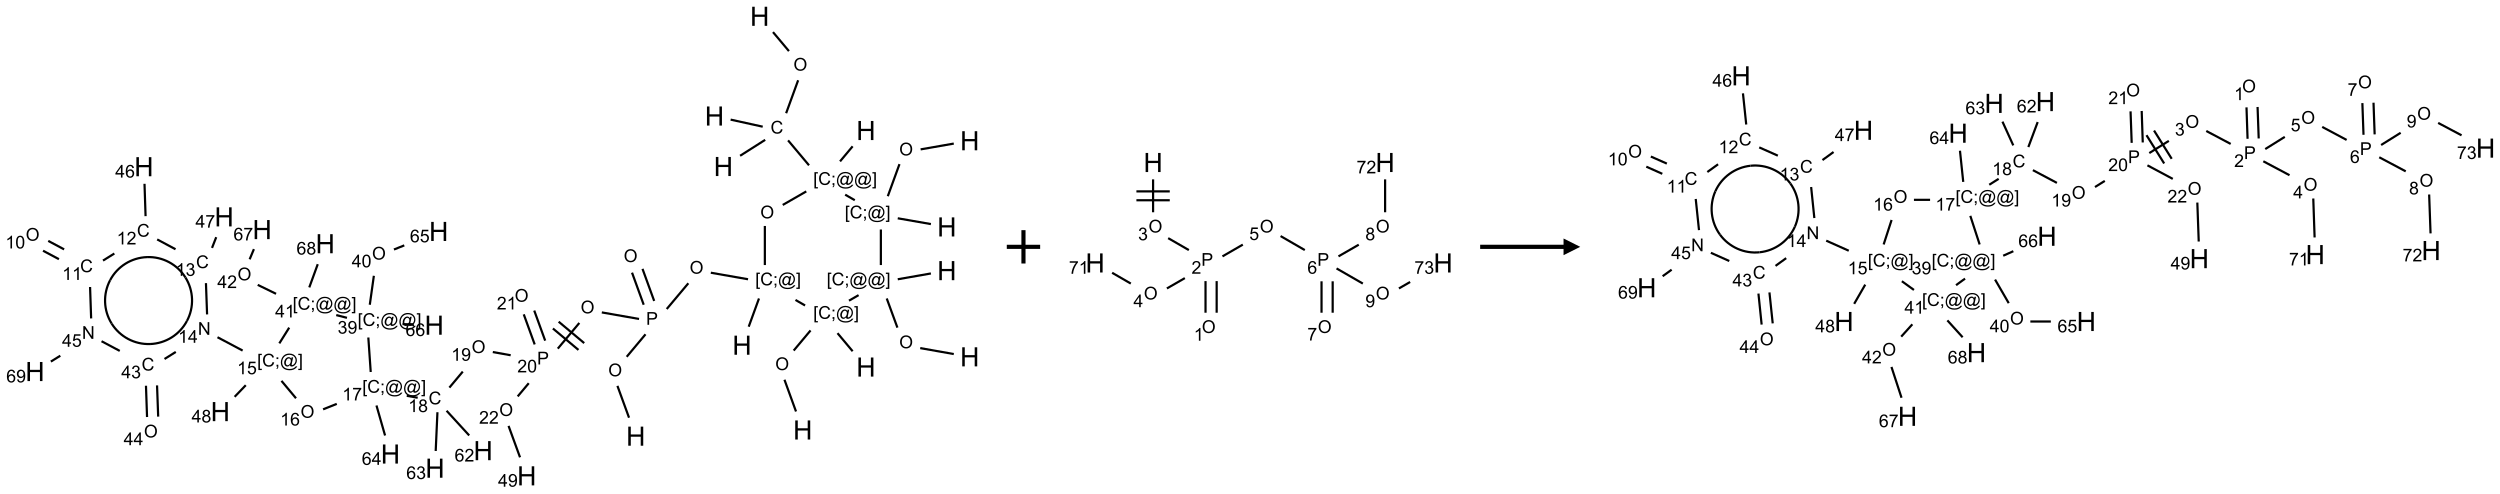 <?xml version="1.0" encoding="UTF-8"?>
<svg xmlns="http://www.w3.org/2000/svg" xmlns:xlink="http://www.w3.org/1999/xlink" width="1499" height="296" viewBox="0 0 1499 296">
<defs>
<g>
<g id="glyph-0-0">
<path d="M 2 0 L 2 -10 L 10 -10 L 10 0 Z M 2.25 -0.25 L 9.75 -0.25 L 9.75 -9.75 L 2.25 -9.75 Z M 2.25 -0.25 "/>
</g>
<g id="glyph-0-1">
<path d="M 1.281 0 L 1.281 -11.453 L 2.797 -11.453 L 2.797 -6.75 L 8.75 -6.75 L 8.75 -11.453 L 10.266 -11.453 L 10.266 0 L 8.75 0 L 8.75 -5.398 L 2.797 -5.398 L 2.797 0 Z M 1.281 0 "/>
</g>
<g id="glyph-1-0">
<path d="M 1.332 0 L 1.332 -6.668 L 6.668 -6.668 L 6.668 0 Z M 1.5 -0.168 L 6.5 -0.168 L 6.5 -6.5 L 1.5 -6.5 Z M 1.5 -0.168 "/>
</g>
<g id="glyph-1-1">
<path d="M 0.516 -3.719 C 0.516 -4.984 0.855 -5.977 1.535 -6.695 C 2.215 -7.414 3.094 -7.77 4.172 -7.77 C 4.875 -7.77 5.512 -7.602 6.078 -7.266 C 6.645 -6.93 7.074 -6.461 7.371 -5.855 C 7.668 -5.254 7.816 -4.57 7.816 -3.809 C 7.816 -3.035 7.66 -2.34 7.348 -1.73 C 7.035 -1.117 6.594 -0.656 6.02 -0.34 C 5.449 -0.027 4.828 0.129 4.168 0.129 C 3.449 0.129 2.805 -0.043 2.238 -0.391 C 1.672 -0.738 1.246 -1.211 0.953 -1.812 C 0.66 -2.414 0.516 -3.047 0.516 -3.719 Z M 1.559 -3.703 C 1.559 -2.781 1.805 -2.059 2.301 -1.527 C 2.793 -1 3.414 -0.734 4.16 -0.734 C 4.922 -0.734 5.547 -1 6.039 -1.535 C 6.531 -2.07 6.777 -2.828 6.777 -3.812 C 6.777 -4.434 6.672 -4.977 6.461 -5.441 C 6.25 -5.902 5.945 -6.262 5.539 -6.52 C 5.133 -6.773 4.68 -6.902 4.176 -6.902 C 3.461 -6.902 2.848 -6.656 2.332 -6.164 C 1.816 -5.672 1.559 -4.852 1.559 -3.703 Z M 1.559 -3.703 "/>
</g>
<g id="glyph-1-2">
<path d="M 6.27 -2.676 L 7.281 -2.422 C 7.07 -1.594 6.688 -0.961 6.137 -0.523 C 5.586 -0.086 4.914 0.129 4.121 0.129 C 3.297 0.129 2.629 -0.039 2.113 -0.371 C 1.598 -0.707 1.203 -1.191 0.934 -1.828 C 0.664 -2.465 0.531 -3.145 0.531 -3.875 C 0.531 -4.672 0.684 -5.363 0.988 -5.957 C 1.293 -6.547 1.723 -6.996 2.285 -7.305 C 2.844 -7.613 3.461 -7.766 4.137 -7.766 C 4.898 -7.766 5.543 -7.57 6.062 -7.184 C 6.582 -6.793 6.945 -6.246 7.152 -5.543 L 6.156 -5.309 C 5.98 -5.863 5.723 -6.266 5.387 -6.52 C 5.051 -6.773 4.625 -6.902 4.113 -6.902 C 3.527 -6.902 3.039 -6.762 2.645 -6.48 C 2.25 -6.199 1.973 -5.82 1.812 -5.348 C 1.652 -4.871 1.574 -4.383 1.574 -3.879 C 1.574 -3.23 1.668 -2.664 1.855 -2.18 C 2.047 -1.695 2.34 -1.332 2.738 -1.094 C 3.137 -0.855 3.57 -0.734 4.035 -0.734 C 4.602 -0.734 5.082 -0.898 5.473 -1.223 C 5.867 -1.551 6.133 -2.035 6.27 -2.676 Z M 6.27 -2.676 "/>
</g>
<g id="glyph-1-3">
<path d="M 0.723 2.121 L 0.723 -7.637 L 2.793 -7.637 L 2.793 -6.859 L 1.66 -6.859 L 1.66 1.344 L 2.793 1.344 L 2.793 2.121 Z M 0.723 2.121 "/>
</g>
<g id="glyph-1-4">
<path d="M 0.949 -4.465 L 0.949 -5.531 L 2.016 -5.531 L 2.016 -4.465 Z M 0.949 0 L 0.949 -1.066 L 2.016 -1.066 L 2.016 0 C 2.016 0.391 1.945 0.711 1.809 0.949 C 1.668 1.191 1.449 1.379 1.145 1.512 L 0.887 1.109 C 1.082 1.023 1.23 0.895 1.324 0.727 C 1.418 0.559 1.469 0.316 1.48 0 Z M 0.949 0 "/>
</g>
<g id="glyph-1-5">
<path d="M 6.047 -0.848 C 5.82 -0.59 5.57 -0.379 5.289 -0.223 C 5.008 -0.062 4.73 0.016 4.449 0.016 C 4.141 0.016 3.84 -0.074 3.547 -0.254 C 3.254 -0.434 3.02 -0.715 2.836 -1.09 C 2.652 -1.465 2.562 -1.875 2.562 -2.324 C 2.562 -2.875 2.703 -3.43 2.988 -3.98 C 3.27 -4.535 3.621 -4.953 4.043 -5.23 C 4.461 -5.508 4.871 -5.645 5.266 -5.645 C 5.566 -5.645 5.855 -5.566 6.129 -5.41 C 6.402 -5.25 6.641 -5.012 6.84 -4.688 L 7.016 -5.496 L 7.949 -5.496 L 7.199 -2 C 7.094 -1.516 7.043 -1.246 7.043 -1.191 C 7.043 -1.098 7.078 -1.02 7.148 -0.949 C 7.219 -0.883 7.305 -0.848 7.406 -0.848 C 7.59 -0.848 7.832 -0.953 8.129 -1.168 C 8.527 -1.445 8.84 -1.816 9.07 -2.285 C 9.301 -2.75 9.418 -3.234 9.418 -3.73 C 9.418 -4.309 9.27 -4.852 8.973 -5.355 C 8.676 -5.859 8.23 -6.262 7.645 -6.562 C 7.055 -6.863 6.406 -7.016 5.691 -7.016 C 4.879 -7.016 4.137 -6.824 3.465 -6.445 C 2.793 -6.066 2.273 -5.52 1.902 -4.809 C 1.535 -4.098 1.348 -3.34 1.348 -2.527 C 1.348 -1.676 1.535 -0.941 1.902 -0.328 C 2.273 0.285 2.809 0.742 3.508 1.035 C 4.207 1.328 4.984 1.473 5.832 1.473 C 6.742 1.473 7.504 1.32 8.121 1.016 C 8.734 0.711 9.195 0.34 9.5 -0.098 L 10.441 -0.098 C 10.266 0.266 9.961 0.637 9.531 1.016 C 9.102 1.395 8.59 1.695 7.996 1.914 C 7.402 2.133 6.688 2.246 5.848 2.246 C 5.078 2.246 4.367 2.145 3.715 1.949 C 3.066 1.75 2.512 1.453 2.051 1.055 C 1.594 0.656 1.25 0.199 1.016 -0.316 C 0.723 -0.973 0.578 -1.684 0.578 -2.441 C 0.578 -3.289 0.75 -4.098 1.098 -4.863 C 1.523 -5.805 2.125 -6.527 2.902 -7.027 C 3.684 -7.527 4.629 -7.777 5.738 -7.777 C 6.602 -7.777 7.375 -7.602 8.059 -7.246 C 8.746 -6.895 9.285 -6.371 9.684 -5.672 C 10.02 -5.07 10.188 -4.418 10.188 -3.715 C 10.188 -2.707 9.832 -1.812 9.125 -1.031 C 8.492 -0.328 7.801 0.02 7.051 0.02 C 6.812 0.02 6.617 -0.016 6.473 -0.09 C 6.324 -0.16 6.215 -0.266 6.145 -0.402 C 6.102 -0.488 6.066 -0.637 6.047 -0.848 Z M 3.527 -2.262 C 3.527 -1.785 3.641 -1.414 3.863 -1.152 C 4.09 -0.887 4.348 -0.754 4.641 -0.754 C 4.836 -0.754 5.039 -0.812 5.254 -0.93 C 5.469 -1.047 5.676 -1.219 5.871 -1.449 C 6.066 -1.676 6.23 -1.969 6.355 -2.32 C 6.48 -2.672 6.543 -3.027 6.543 -3.379 C 6.543 -3.852 6.426 -4.219 6.191 -4.48 C 5.957 -4.738 5.672 -4.871 5.332 -4.871 C 5.109 -4.871 4.902 -4.812 4.707 -4.699 C 4.512 -4.586 4.32 -4.406 4.137 -4.156 C 3.953 -3.906 3.805 -3.602 3.691 -3.246 C 3.582 -2.887 3.527 -2.559 3.527 -2.262 Z M 3.527 -2.262 "/>
</g>
<g id="glyph-1-6">
<path d="M 2.27 2.121 L 0.203 2.121 L 0.203 1.344 L 1.332 1.344 L 1.332 -6.859 L 0.203 -6.859 L 0.203 -7.637 L 2.27 -7.637 Z M 2.27 2.121 "/>
</g>
<g id="glyph-1-7">
<path d="M 0.824 0 L 0.824 -7.637 L 3.703 -7.637 C 4.211 -7.637 4.598 -7.609 4.863 -7.562 C 5.238 -7.5 5.555 -7.383 5.809 -7.207 C 6.062 -7.031 6.266 -6.785 6.418 -6.469 C 6.574 -6.152 6.652 -5.805 6.652 -5.426 C 6.652 -4.777 6.445 -4.227 6.031 -3.777 C 5.617 -3.328 4.871 -3.105 3.793 -3.105 L 1.832 -3.105 L 1.832 0 Z M 1.832 -4.004 L 3.809 -4.004 C 4.461 -4.004 4.922 -4.125 5.199 -4.371 C 5.473 -4.613 5.609 -4.953 5.609 -5.395 C 5.609 -5.715 5.527 -5.988 5.367 -6.215 C 5.207 -6.441 4.992 -6.594 4.73 -6.668 C 4.559 -6.711 4.246 -6.734 3.785 -6.734 L 1.832 -6.734 Z M 1.832 -4.004 "/>
</g>
<g id="glyph-1-8">
<path d="M 5.371 -0.902 L 5.371 0 L 0.324 0 C 0.316 -0.227 0.352 -0.441 0.434 -0.652 C 0.562 -0.996 0.766 -1.332 1.051 -1.668 C 1.332 -2 1.742 -2.387 2.277 -2.824 C 3.105 -3.504 3.668 -4.043 3.957 -4.441 C 4.25 -4.84 4.395 -5.215 4.395 -5.566 C 4.395 -5.938 4.262 -6.254 3.996 -6.508 C 3.73 -6.762 3.387 -6.891 2.957 -6.891 C 2.508 -6.891 2.145 -6.754 1.875 -6.484 C 1.605 -6.215 1.469 -5.84 1.465 -5.359 L 0.5 -5.457 C 0.566 -6.176 0.812 -6.727 1.246 -7.102 C 1.676 -7.477 2.254 -7.668 2.98 -7.668 C 3.711 -7.668 4.293 -7.465 4.719 -7.059 C 5.145 -6.652 5.359 -6.148 5.359 -5.547 C 5.359 -5.242 5.297 -4.941 5.172 -4.645 C 5.047 -4.352 4.84 -4.039 4.551 -3.715 C 4.262 -3.387 3.777 -2.938 3.105 -2.371 C 2.543 -1.898 2.18 -1.578 2.02 -1.41 C 1.859 -1.242 1.73 -1.07 1.625 -0.902 Z M 5.371 -0.902 "/>
</g>
<g id="glyph-1-9">
<path d="M 0.441 -3.766 C 0.441 -4.668 0.535 -5.395 0.723 -5.945 C 0.906 -6.496 1.184 -6.922 1.551 -7.219 C 1.918 -7.516 2.375 -7.668 2.934 -7.668 C 3.344 -7.668 3.703 -7.586 4.012 -7.418 C 4.32 -7.254 4.574 -7.016 4.777 -6.707 C 4.977 -6.395 5.137 -6.016 5.25 -5.57 C 5.363 -5.125 5.422 -4.523 5.422 -3.766 C 5.422 -2.871 5.328 -2.148 5.145 -1.598 C 4.961 -1.047 4.688 -0.621 4.32 -0.32 C 3.953 -0.02 3.492 0.129 2.934 0.129 C 2.195 0.129 1.617 -0.133 1.199 -0.66 C 0.695 -1.297 0.441 -2.332 0.441 -3.766 Z M 1.406 -3.766 C 1.406 -2.512 1.555 -1.68 1.848 -1.262 C 2.141 -0.848 2.5 -0.641 2.934 -0.641 C 3.363 -0.641 3.727 -0.848 4.02 -1.266 C 4.312 -1.684 4.457 -2.516 4.457 -3.766 C 4.457 -5.023 4.312 -5.859 4.02 -6.27 C 3.727 -6.684 3.359 -6.891 2.922 -6.891 C 2.492 -6.891 2.148 -6.707 1.891 -6.344 C 1.566 -5.879 1.406 -5.02 1.406 -3.766 Z M 1.406 -3.766 "/>
</g>
<g id="glyph-1-10">
<path d="M 3.973 0 L 3.035 0 L 3.035 -5.973 C 2.809 -5.758 2.516 -5.543 2.148 -5.328 C 1.781 -5.113 1.453 -4.953 1.16 -4.844 L 1.16 -5.75 C 1.684 -5.996 2.145 -6.297 2.535 -6.645 C 2.93 -6.996 3.207 -7.336 3.371 -7.668 L 3.973 -7.668 Z M 3.973 0 "/>
</g>
<g id="glyph-1-11">
<path d="M 0.582 -1.766 L 1.484 -1.848 C 1.562 -1.426 1.707 -1.117 1.922 -0.926 C 2.137 -0.734 2.414 -0.641 2.75 -0.641 C 3.039 -0.641 3.289 -0.707 3.508 -0.84 C 3.727 -0.973 3.902 -1.148 4.043 -1.367 C 4.18 -1.586 4.297 -1.887 4.391 -2.262 C 4.484 -2.637 4.531 -3.016 4.531 -3.406 C 4.531 -3.449 4.531 -3.512 4.527 -3.594 C 4.34 -3.297 4.082 -3.055 3.758 -2.867 C 3.434 -2.68 3.082 -2.59 2.703 -2.59 C 2.07 -2.59 1.535 -2.816 1.098 -3.277 C 0.66 -3.734 0.441 -4.34 0.441 -5.09 C 0.441 -5.863 0.672 -6.484 1.129 -6.957 C 1.586 -7.43 2.156 -7.668 2.844 -7.668 C 3.34 -7.668 3.793 -7.531 4.207 -7.266 C 4.617 -7 4.93 -6.617 5.145 -6.121 C 5.355 -5.629 5.465 -4.91 5.465 -3.973 C 5.465 -2.996 5.359 -2.223 5.145 -1.645 C 4.934 -1.066 4.617 -0.625 4.199 -0.324 C 3.781 -0.02 3.293 0.129 2.73 0.129 C 2.133 0.129 1.645 -0.035 1.266 -0.367 C 0.887 -0.699 0.66 -1.164 0.582 -1.766 Z M 4.422 -5.137 C 4.422 -5.676 4.277 -6.102 3.992 -6.418 C 3.707 -6.734 3.359 -6.891 2.957 -6.891 C 2.543 -6.891 2.18 -6.719 1.871 -6.379 C 1.562 -6.039 1.406 -5.598 1.406 -5.059 C 1.406 -4.57 1.555 -4.176 1.848 -3.871 C 2.141 -3.566 2.5 -3.418 2.934 -3.418 C 3.367 -3.418 3.723 -3.57 4.004 -3.871 C 4.281 -4.176 4.422 -4.598 4.422 -5.137 Z M 4.422 -5.137 "/>
</g>
<g id="glyph-1-12">
<path d="M 1.887 -4.141 C 1.496 -4.281 1.207 -4.484 1.02 -4.75 C 0.832 -5.016 0.738 -5.328 0.738 -5.699 C 0.738 -6.254 0.938 -6.719 1.34 -7.098 C 1.738 -7.477 2.27 -7.668 2.934 -7.668 C 3.598 -7.668 4.137 -7.473 4.543 -7.086 C 4.949 -6.699 5.152 -6.227 5.152 -5.672 C 5.152 -5.316 5.059 -5.008 4.871 -4.746 C 4.688 -4.484 4.406 -4.281 4.027 -4.141 C 4.496 -3.988 4.852 -3.742 5.098 -3.402 C 5.34 -3.062 5.465 -2.656 5.465 -2.184 C 5.465 -1.531 5.234 -0.98 4.77 -0.535 C 4.309 -0.09 3.703 0.129 2.949 0.129 C 2.195 0.129 1.586 -0.094 1.125 -0.539 C 0.664 -0.984 0.434 -1.543 0.434 -2.207 C 0.434 -2.703 0.559 -3.121 0.809 -3.457 C 1.062 -3.793 1.422 -4.02 1.887 -4.141 Z M 1.699 -5.73 C 1.699 -5.367 1.812 -5.074 2.047 -4.844 C 2.281 -4.613 2.582 -4.5 2.953 -4.5 C 3.312 -4.5 3.609 -4.613 3.84 -4.84 C 4.07 -5.066 4.188 -5.348 4.188 -5.676 C 4.188 -6.02 4.07 -6.309 3.832 -6.543 C 3.594 -6.777 3.297 -6.895 2.941 -6.895 C 2.586 -6.895 2.289 -6.781 2.051 -6.551 C 1.816 -6.324 1.699 -6.047 1.699 -5.73 Z M 1.395 -2.203 C 1.395 -1.938 1.461 -1.676 1.586 -1.426 C 1.711 -1.176 1.902 -0.984 2.152 -0.848 C 2.402 -0.711 2.672 -0.641 2.957 -0.641 C 3.406 -0.641 3.777 -0.785 4.066 -1.074 C 4.359 -1.363 4.504 -1.727 4.504 -2.172 C 4.504 -2.625 4.355 -2.996 4.055 -3.293 C 3.754 -3.586 3.379 -3.734 2.926 -3.734 C 2.484 -3.734 2.121 -3.59 1.832 -3.297 C 1.543 -3.004 1.395 -2.641 1.395 -2.203 Z M 1.395 -2.203 "/>
</g>
<g id="glyph-1-13">
<path d="M 0.504 -6.637 L 0.504 -7.535 L 5.449 -7.535 L 5.449 -6.809 C 4.961 -6.289 4.48 -5.602 4.004 -4.746 C 3.527 -3.887 3.156 -3.004 2.895 -2.098 C 2.707 -1.461 2.59 -0.762 2.535 0 L 1.574 0 C 1.582 -0.602 1.703 -1.328 1.926 -2.176 C 2.152 -3.027 2.477 -3.848 2.898 -4.637 C 3.32 -5.426 3.77 -6.094 4.246 -6.637 Z M 0.504 -6.637 "/>
</g>
<g id="glyph-1-14">
<path d="M 5.309 -5.766 L 4.375 -5.691 C 4.293 -6.059 4.172 -6.328 4.02 -6.496 C 3.766 -6.762 3.453 -6.895 3.082 -6.895 C 2.785 -6.895 2.523 -6.812 2.297 -6.645 C 2 -6.43 1.77 -6.117 1.598 -5.703 C 1.43 -5.289 1.34 -4.703 1.332 -3.938 C 1.559 -4.281 1.836 -4.535 2.16 -4.703 C 2.488 -4.871 2.828 -4.953 3.188 -4.953 C 3.812 -4.953 4.344 -4.723 4.785 -4.262 C 5.223 -3.801 5.441 -3.207 5.441 -2.48 C 5.441 -2 5.34 -1.555 5.133 -1.145 C 4.926 -0.73 4.641 -0.418 4.281 -0.199 C 3.922 0.02 3.512 0.129 3.051 0.129 C 2.27 0.129 1.633 -0.156 1.141 -0.73 C 0.648 -1.305 0.402 -2.254 0.402 -3.574 C 0.402 -5.051 0.672 -6.121 1.219 -6.793 C 1.695 -7.375 2.336 -7.668 3.141 -7.668 C 3.742 -7.668 4.234 -7.5 4.617 -7.16 C 5 -6.824 5.23 -6.359 5.309 -5.766 Z M 1.48 -2.473 C 1.48 -2.152 1.547 -1.844 1.684 -1.547 C 1.82 -1.25 2.016 -1.027 2.262 -0.871 C 2.508 -0.719 2.766 -0.641 3.035 -0.641 C 3.434 -0.641 3.773 -0.801 4.059 -1.121 C 4.344 -1.441 4.484 -1.875 4.484 -2.422 C 4.484 -2.949 4.344 -3.367 4.062 -3.668 C 3.781 -3.973 3.426 -4.125 3 -4.125 C 2.578 -4.125 2.219 -3.973 1.922 -3.668 C 1.625 -3.363 1.48 -2.969 1.48 -2.473 Z M 1.48 -2.473 "/>
</g>
<g id="glyph-1-15">
<path d="M 3.449 0 L 3.449 -1.828 L 0.137 -1.828 L 0.137 -2.688 L 3.621 -7.637 L 4.387 -7.637 L 4.387 -2.688 L 5.418 -2.688 L 5.418 -1.828 L 4.387 -1.828 L 4.387 0 Z M 3.449 -2.688 L 3.449 -6.129 L 1.059 -2.688 Z M 3.449 -2.688 "/>
</g>
<g id="glyph-1-16">
<path d="M 0.441 -2 L 1.426 -2.082 C 1.5 -1.605 1.668 -1.242 1.934 -1.004 C 2.199 -0.762 2.52 -0.641 2.895 -0.641 C 3.348 -0.641 3.73 -0.812 4.043 -1.152 C 4.355 -1.492 4.512 -1.941 4.512 -2.504 C 4.512 -3.039 4.359 -3.461 4.059 -3.77 C 3.758 -4.078 3.367 -4.234 2.879 -4.234 C 2.578 -4.234 2.305 -4.164 2.062 -4.027 C 1.82 -3.891 1.629 -3.715 1.488 -3.496 L 0.609 -3.609 L 1.348 -7.531 L 5.145 -7.531 L 5.145 -6.637 L 2.098 -6.637 L 1.688 -4.582 C 2.145 -4.902 2.625 -5.062 3.129 -5.062 C 3.797 -5.062 4.359 -4.832 4.816 -4.371 C 5.277 -3.91 5.504 -3.312 5.504 -2.59 C 5.504 -1.898 5.305 -1.301 4.902 -0.797 C 4.41 -0.18 3.742 0.129 2.895 0.129 C 2.199 0.129 1.633 -0.062 1.195 -0.453 C 0.758 -0.844 0.504 -1.359 0.441 -2 Z M 0.441 -2 "/>
</g>
<g id="glyph-1-17">
<path d="M 0.812 0 L 0.812 -7.637 L 1.848 -7.637 L 5.859 -1.641 L 5.859 -7.637 L 6.828 -7.637 L 6.828 0 L 5.793 0 L 1.781 -6 L 1.781 0 Z M 0.812 0 "/>
</g>
<g id="glyph-1-18">
<path d="M 0.449 -2.016 L 1.387 -2.141 C 1.492 -1.609 1.676 -1.227 1.934 -0.992 C 2.191 -0.758 2.508 -0.641 2.879 -0.641 C 3.32 -0.641 3.695 -0.793 3.996 -1.098 C 4.301 -1.402 4.453 -1.781 4.453 -2.234 C 4.453 -2.664 4.312 -3.02 4.031 -3.301 C 3.75 -3.578 3.391 -3.719 2.957 -3.719 C 2.781 -3.719 2.562 -3.684 2.297 -3.613 L 2.402 -4.438 C 2.465 -4.43 2.516 -4.426 2.551 -4.426 C 2.949 -4.426 3.312 -4.531 3.629 -4.738 C 3.949 -4.949 4.109 -5.27 4.109 -5.703 C 4.109 -6.047 3.992 -6.332 3.762 -6.559 C 3.527 -6.785 3.227 -6.895 2.859 -6.895 C 2.496 -6.895 2.191 -6.781 1.949 -6.551 C 1.707 -6.324 1.547 -5.98 1.48 -5.52 L 0.543 -5.688 C 0.656 -6.316 0.918 -6.805 1.324 -7.148 C 1.73 -7.492 2.234 -7.668 2.84 -7.668 C 3.254 -7.668 3.641 -7.578 3.988 -7.398 C 4.34 -7.219 4.609 -6.977 4.793 -6.668 C 4.98 -6.359 5.074 -6.031 5.074 -5.684 C 5.074 -5.352 4.984 -5.051 4.809 -4.781 C 4.629 -4.512 4.367 -4.297 4.02 -4.137 C 4.473 -4.031 4.824 -3.816 5.074 -3.488 C 5.324 -3.16 5.449 -2.75 5.449 -2.254 C 5.449 -1.59 5.203 -1.023 4.719 -0.559 C 4.234 -0.098 3.617 0.137 2.875 0.137 C 2.203 0.137 1.648 -0.062 1.207 -0.465 C 0.762 -0.863 0.512 -1.379 0.449 -2.016 Z M 0.449 -2.016 "/>
</g>
</g>
</defs>
<path fill="none" stroke-width="0.033" stroke-linecap="butt" stroke-linejoin="miter" stroke="rgb(0%, 0%, 0%)" stroke-opacity="1" stroke-miterlimit="10" d="M 11.133 0.237 L 11.372 0.522 " transform="matrix(40, 0, 0, 40, 18.166, 9.766)"/>
<path fill="none" stroke-width="0.033" stroke-linecap="butt" stroke-linejoin="miter" stroke="rgb(0%, 0%, 0%)" stroke-opacity="1" stroke-miterlimit="10" d="M 11.51 0.959 L 11.33 1.453 " transform="matrix(40, 0, 0, 40, 18.166, 9.766)"/>
<path fill="none" stroke-width="0.033" stroke-linecap="butt" stroke-linejoin="miter" stroke="rgb(0%, 0%, 0%)" stroke-opacity="1" stroke-miterlimit="10" d="M 11.016 1.852 L 10.64 2.091 " transform="matrix(40, 0, 0, 40, 18.166, 9.766)"/>
<path fill="none" stroke-width="0.033" stroke-linecap="butt" stroke-linejoin="miter" stroke="rgb(0%, 0%, 0%)" stroke-opacity="1" stroke-miterlimit="10" d="M 10.979 1.655 L 10.498 1.549 " transform="matrix(40, 0, 0, 40, 18.166, 9.766)"/>
<path fill="none" stroke-width="0.033" stroke-linecap="butt" stroke-linejoin="miter" stroke="rgb(0%, 0%, 0%)" stroke-opacity="1" stroke-miterlimit="10" d="M 11.359 1.86 L 11.673 2.234 " transform="matrix(40, 0, 0, 40, 18.166, 9.766)"/>
<path fill="none" stroke-width="0.033" stroke-linecap="butt" stroke-linejoin="miter" stroke="rgb(0%, 0%, 0%)" stroke-opacity="1" stroke-miterlimit="10" d="M 12.138 2.175 L 12.327 1.949 " transform="matrix(40, 0, 0, 40, 18.166, 9.766)"/>
<path fill="none" stroke-width="0.033" stroke-linecap="butt" stroke-linejoin="miter" stroke="rgb(0%, 0%, 0%)" stroke-opacity="1" stroke-miterlimit="10" d="M 11.632 2.625 L 11.279 2.828 " transform="matrix(40, 0, 0, 40, 18.166, 9.766)"/>
<path fill="none" stroke-width="0.033" stroke-linecap="butt" stroke-linejoin="miter" stroke="rgb(0%, 0%, 0%)" stroke-opacity="1" stroke-miterlimit="10" d="M 11.011 3.143 L 11.011 3.729 " transform="matrix(40, 0, 0, 40, 18.166, 9.766)"/>
<path fill="none" stroke-width="0.033" stroke-linecap="butt" stroke-linejoin="miter" stroke="rgb(0%, 0%, 0%)" stroke-opacity="1" stroke-miterlimit="10" d="M 10.923 4.23 L 10.769 4.653 " transform="matrix(40, 0, 0, 40, 18.166, 9.766)"/>
<path fill="none" stroke-width="0.033" stroke-linecap="butt" stroke-linejoin="miter" stroke="rgb(0%, 0%, 0%)" stroke-opacity="1" stroke-miterlimit="10" d="M 10.759 3.942 L 10.201 3.844 " transform="matrix(40, 0, 0, 40, 18.166, 9.766)"/>
<path fill="none" stroke-width="0.033" stroke-linecap="butt" stroke-linejoin="miter" stroke="rgb(0%, 0%, 0%)" stroke-opacity="1" stroke-miterlimit="10" d="M 9.864 4.002 L 9.54 4.388 " transform="matrix(40, 0, 0, 40, 18.166, 9.766)"/>
<path fill="none" stroke-width="0.033" stroke-linecap="butt" stroke-linejoin="miter" stroke="rgb(0%, 0%, 0%)" stroke-opacity="1" stroke-miterlimit="10" d="M 9.352 4.267 L 9.177 3.786 " transform="matrix(40, 0, 0, 40, 18.166, 9.766)"/>
<path fill="none" stroke-width="0.033" stroke-linecap="butt" stroke-linejoin="miter" stroke="rgb(0%, 0%, 0%)" stroke-opacity="1" stroke-miterlimit="10" d="M 9.195 4.324 L 9.02 3.843 " transform="matrix(40, 0, 0, 40, 18.166, 9.766)"/>
<path fill="none" stroke-width="0.033" stroke-linecap="butt" stroke-linejoin="miter" stroke="rgb(0%, 0%, 0%)" stroke-opacity="1" stroke-miterlimit="10" d="M 9.222 4.767 L 8.94 5.104 " transform="matrix(40, 0, 0, 40, 18.166, 9.766)"/>
<path fill="none" stroke-width="0.033" stroke-linecap="butt" stroke-linejoin="miter" stroke="rgb(0%, 0%, 0%)" stroke-opacity="1" stroke-miterlimit="10" d="M 8.801 5.54 L 8.975 6.017 " transform="matrix(40, 0, 0, 40, 18.166, 9.766)"/>
<path fill="none" stroke-width="0.033" stroke-linecap="butt" stroke-linejoin="miter" stroke="rgb(0%, 0%, 0%)" stroke-opacity="1" stroke-miterlimit="10" d="M 9.125 4.537 L 8.567 4.439 " transform="matrix(40, 0, 0, 40, 18.166, 9.766)"/>
<path fill="none" stroke-width="0.033" stroke-linecap="butt" stroke-linejoin="miter" stroke="rgb(0%, 0%, 0%)" stroke-opacity="1" stroke-miterlimit="10" d="M 8.23 4.597 L 7.907 4.982 " transform="matrix(40, 0, 0, 40, 18.166, 9.766)"/>
<path fill="none" stroke-width="0.033" stroke-linecap="butt" stroke-linejoin="miter" stroke="rgb(0%, 0%, 0%)" stroke-opacity="1" stroke-miterlimit="10" d="M 7.834 4.68 L 8.217 5.001 " transform="matrix(40, 0, 0, 40, 18.166, 9.766)"/>
<path fill="none" stroke-width="0.033" stroke-linecap="butt" stroke-linejoin="miter" stroke="rgb(0%, 0%, 0%)" stroke-opacity="1" stroke-miterlimit="10" d="M 7.92 4.578 L 8.303 4.899 " transform="matrix(40, 0, 0, 40, 18.166, 9.766)"/>
<path fill="none" stroke-width="0.033" stroke-linecap="butt" stroke-linejoin="miter" stroke="rgb(0%, 0%, 0%)" stroke-opacity="1" stroke-miterlimit="10" d="M 7.201 5.081 L 6.933 5.033 " transform="matrix(40, 0, 0, 40, 18.166, 9.766)"/>
<path fill="none" stroke-width="0.033" stroke-linecap="butt" stroke-linejoin="miter" stroke="rgb(0%, 0%, 0%)" stroke-opacity="1" stroke-miterlimit="10" d="M 6.483 5.326 L 6.282 5.566 " transform="matrix(40, 0, 0, 40, 18.166, 9.766)"/>
<path fill="none" stroke-width="0.033" stroke-linecap="butt" stroke-linejoin="miter" stroke="rgb(0%, 0%, 0%)" stroke-opacity="1" stroke-miterlimit="10" d="M 5.807 5.718 L 5.643 5.689 " transform="matrix(40, 0, 0, 40, 18.166, 9.766)"/>
<path fill="none" stroke-width="0.033" stroke-linecap="butt" stroke-linejoin="miter" stroke="rgb(0%, 0%, 0%)" stroke-opacity="1" stroke-miterlimit="10" d="M 5.189 5.834 L 5.318 6.284 " transform="matrix(40, 0, 0, 40, 18.166, 9.766)"/>
<path fill="none" stroke-width="0.033" stroke-linecap="butt" stroke-linejoin="miter" stroke="rgb(0%, 0%, 0%)" stroke-opacity="1" stroke-miterlimit="10" d="M 4.594 5.81 L 4.389 5.892 " transform="matrix(40, 0, 0, 40, 18.166, 9.766)"/>
<path fill="none" stroke-width="0.033" stroke-linecap="butt" stroke-linejoin="miter" stroke="rgb(0%, 0%, 0%)" stroke-opacity="1" stroke-miterlimit="10" d="M 3.983 5.726 L 3.765 5.465 " transform="matrix(40, 0, 0, 40, 18.166, 9.766)"/>
<path fill="none" stroke-width="0.033" stroke-linecap="butt" stroke-linejoin="miter" stroke="rgb(0%, 0%, 0%)" stroke-opacity="1" stroke-miterlimit="10" d="M 3.183 5.011 L 2.806 4.811 " transform="matrix(40, 0, 0, 40, 18.166, 9.766)"/>
<path fill="none" stroke-width="0.033" stroke-linecap="butt" stroke-linejoin="miter" stroke="rgb(0%, 0%, 0%)" stroke-opacity="1" stroke-miterlimit="10" d="M 2.65 4.469 L 2.633 4 " transform="matrix(40, 0, 0, 40, 18.166, 9.766)"/>
<path fill="none" stroke-width="0.033" stroke-linecap="butt" stroke-linejoin="miter" stroke="rgb(0%, 0%, 0%)" stroke-opacity="1" stroke-miterlimit="10" d="M 2.724 3.472 L 2.787 3.311 " transform="matrix(40, 0, 0, 40, 18.166, 9.766)"/>
<path fill="none" stroke-width="0.033" stroke-linecap="butt" stroke-linejoin="miter" stroke="rgb(0%, 0%, 0%)" stroke-opacity="1" stroke-miterlimit="10" d="M 2.177 3.492 L 1.902 3.345 " transform="matrix(40, 0, 0, 40, 18.166, 9.766)"/>
<path fill="none" stroke-width="0.033" stroke-linecap="butt" stroke-linejoin="miter" stroke="rgb(0%, 0%, 0%)" stroke-opacity="1" stroke-miterlimit="10" d="M 1.728 2.996 L 1.712 2.511 " transform="matrix(40, 0, 0, 40, 18.166, 9.766)"/>
<path fill="none" stroke-width="0.033" stroke-linecap="butt" stroke-linejoin="miter" stroke="rgb(0%, 0%, 0%)" stroke-opacity="1" stroke-miterlimit="10" d="M 1.26 3.556 L 1.09 3.662 " transform="matrix(40, 0, 0, 40, 18.166, 9.766)"/>
<path fill="none" stroke-width="0.033" stroke-linecap="butt" stroke-linejoin="miter" stroke="rgb(0%, 0%, 0%)" stroke-opacity="1" stroke-miterlimit="10" d="M 0.507 3.494 L 0.269 3.367 " transform="matrix(40, 0, 0, 40, 18.166, 9.766)"/>
<path fill="none" stroke-width="0.033" stroke-linecap="butt" stroke-linejoin="miter" stroke="rgb(0%, 0%, 0%)" stroke-opacity="1" stroke-miterlimit="10" d="M 0.429 3.641 L 0.191 3.514 " transform="matrix(40, 0, 0, 40, 18.166, 9.766)"/>
<path fill="none" stroke-width="0.033" stroke-linecap="butt" stroke-linejoin="miter" stroke="rgb(0%, 0%, 0%)" stroke-opacity="1" stroke-miterlimit="10" d="M 0.896 4.058 L 0.912 4.529 " transform="matrix(40, 0, 0, 40, 18.166, 9.766)"/>
<path fill="none" stroke-width="0.033" stroke-linecap="butt" stroke-linejoin="miter" stroke="rgb(0%, 0%, 0%)" stroke-opacity="1" stroke-miterlimit="10" d="M 0.45 5.088 L 0.308 5.176 " transform="matrix(40, 0, 0, 40, 18.166, 9.766)"/>
<path fill="none" stroke-width="0.033" stroke-linecap="butt" stroke-linejoin="miter" stroke="rgb(0%, 0%, 0%)" stroke-opacity="1" stroke-miterlimit="10" d="M 1.068 4.871 L 1.341 5.016 " transform="matrix(40, 0, 0, 40, 18.166, 9.766)"/>
<path fill="none" stroke-width="0.033" stroke-linecap="butt" stroke-linejoin="miter" stroke="rgb(0%, 0%, 0%)" stroke-opacity="1" stroke-miterlimit="10" d="M 2.012 5.137 L 2.181 5.031 " transform="matrix(40, 0, 0, 40, 18.166, 9.766)"/>
<path fill="none" stroke-width="0.033" stroke-linecap="butt" stroke-linejoin="miter" stroke="rgb(0%, 0%, 0%)" stroke-opacity="1" stroke-miterlimit="10" d="M 1.734 5.538 L 1.75 6.007 " transform="matrix(40, 0, 0, 40, 18.166, 9.766)"/>
<path fill="none" stroke-width="0.033" stroke-linecap="butt" stroke-linejoin="miter" stroke="rgb(0%, 0%, 0%)" stroke-opacity="1" stroke-miterlimit="10" d="M 1.9 5.533 L 1.917 6.001 " transform="matrix(40, 0, 0, 40, 18.166, 9.766)"/>
<path fill="none" stroke-width="0.033" stroke-linecap="butt" stroke-linejoin="miter" stroke="rgb(0%, 0%, 0%)" stroke-opacity="1" stroke-miterlimit="10" d="M 3.23 5.53 L 3.063 5.704 " transform="matrix(40, 0, 0, 40, 18.166, 9.766)"/>
<path fill="none" stroke-width="0.033" stroke-linecap="butt" stroke-linejoin="miter" stroke="rgb(0%, 0%, 0%)" stroke-opacity="1" stroke-miterlimit="10" d="M 3.733 4.903 L 3.881 4.667 " transform="matrix(40, 0, 0, 40, 18.166, 9.766)"/>
<path fill="none" stroke-width="0.033" stroke-linecap="butt" stroke-linejoin="miter" stroke="rgb(0%, 0%, 0%)" stroke-opacity="1" stroke-miterlimit="10" d="M 3.684 4.16 L 3.409 4.026 " transform="matrix(40, 0, 0, 40, 18.166, 9.766)"/>
<path fill="none" stroke-width="0.033" stroke-linecap="butt" stroke-linejoin="miter" stroke="rgb(0%, 0%, 0%)" stroke-opacity="1" stroke-miterlimit="10" d="M 3.288 3.643 L 3.352 3.49 " transform="matrix(40, 0, 0, 40, 18.166, 9.766)"/>
<path fill="none" stroke-width="0.033" stroke-linecap="butt" stroke-linejoin="miter" stroke="rgb(0%, 0%, 0%)" stroke-opacity="1" stroke-miterlimit="10" d="M 4.182 4.064 L 4.309 3.716 " transform="matrix(40, 0, 0, 40, 18.166, 9.766)"/>
<path fill="none" stroke-width="0.033" stroke-linecap="butt" stroke-linejoin="miter" stroke="rgb(0%, 0%, 0%)" stroke-opacity="1" stroke-miterlimit="10" d="M 4.586 4.479 L 4.747 4.52 " transform="matrix(40, 0, 0, 40, 18.166, 9.766)"/>
<path fill="none" stroke-width="0.033" stroke-linecap="butt" stroke-linejoin="miter" stroke="rgb(0%, 0%, 0%)" stroke-opacity="1" stroke-miterlimit="10" d="M 5.067 4.815 L 5.103 5.332 " transform="matrix(40, 0, 0, 40, 18.166, 9.766)"/>
<path fill="none" stroke-width="0.033" stroke-linecap="butt" stroke-linejoin="miter" stroke="rgb(0%, 0%, 0%)" stroke-opacity="1" stroke-miterlimit="10" d="M 5.089 4.324 L 5.15 3.89 " transform="matrix(40, 0, 0, 40, 18.166, 9.766)"/>
<path fill="none" stroke-width="0.033" stroke-linecap="butt" stroke-linejoin="miter" stroke="rgb(0%, 0%, 0%)" stroke-opacity="1" stroke-miterlimit="10" d="M 5.451 3.496 L 5.606 3.434 " transform="matrix(40, 0, 0, 40, 18.166, 9.766)"/>
<path fill="none" stroke-width="0.033" stroke-linecap="butt" stroke-linejoin="miter" stroke="rgb(0%, 0%, 0%)" stroke-opacity="1" stroke-miterlimit="10" d="M 5.579 4.614 L 5.745 4.62 " transform="matrix(40, 0, 0, 40, 18.166, 9.766)"/>
<path fill="none" stroke-width="0.033" stroke-linecap="butt" stroke-linejoin="miter" stroke="rgb(0%, 0%, 0%)" stroke-opacity="1" stroke-miterlimit="10" d="M 6.24 5.913 L 6.579 6.283 " transform="matrix(40, 0, 0, 40, 18.166, 9.766)"/>
<path fill="none" stroke-width="0.033" stroke-linecap="butt" stroke-linejoin="miter" stroke="rgb(0%, 0%, 0%)" stroke-opacity="1" stroke-miterlimit="10" d="M 6.103 5.935 L 6.077 6.516 " transform="matrix(40, 0, 0, 40, 18.166, 9.766)"/>
<path fill="none" stroke-width="0.033" stroke-linecap="butt" stroke-linejoin="miter" stroke="rgb(0%, 0%, 0%)" stroke-opacity="1" stroke-miterlimit="10" d="M 7.718 4.862 L 7.554 4.411 " transform="matrix(40, 0, 0, 40, 18.166, 9.766)"/>
<path fill="none" stroke-width="0.033" stroke-linecap="butt" stroke-linejoin="miter" stroke="rgb(0%, 0%, 0%)" stroke-opacity="1" stroke-miterlimit="10" d="M 7.561 4.919 L 7.397 4.468 " transform="matrix(40, 0, 0, 40, 18.166, 9.766)"/>
<path fill="none" stroke-width="0.033" stroke-linecap="butt" stroke-linejoin="miter" stroke="rgb(0%, 0%, 0%)" stroke-opacity="1" stroke-miterlimit="10" d="M 7.472 5.5 L 7.306 5.698 " transform="matrix(40, 0, 0, 40, 18.166, 9.766)"/>
<path fill="none" stroke-width="0.033" stroke-linecap="butt" stroke-linejoin="miter" stroke="rgb(0%, 0%, 0%)" stroke-opacity="1" stroke-miterlimit="10" d="M 7.169 6.14 L 7.341 6.611 " transform="matrix(40, 0, 0, 40, 18.166, 9.766)"/>
<path fill="none" stroke-width="0.033" stroke-linecap="butt" stroke-linejoin="miter" stroke="rgb(0%, 0%, 0%)" stroke-opacity="1" stroke-miterlimit="10" d="M 11.47 4.252 L 11.614 4.335 " transform="matrix(40, 0, 0, 40, 18.166, 9.766)"/>
<path fill="none" stroke-width="0.033" stroke-linecap="butt" stroke-linejoin="miter" stroke="rgb(0%, 0%, 0%)" stroke-opacity="1" stroke-miterlimit="10" d="M 12.1 4.75 L 12.327 5.021 " transform="matrix(40, 0, 0, 40, 18.166, 9.766)"/>
<path fill="none" stroke-width="0.033" stroke-linecap="butt" stroke-linejoin="miter" stroke="rgb(0%, 0%, 0%)" stroke-opacity="1" stroke-miterlimit="10" d="M 11.696 4.709 L 11.443 5.011 " transform="matrix(40, 0, 0, 40, 18.166, 9.766)"/>
<path fill="none" stroke-width="0.033" stroke-linecap="butt" stroke-linejoin="miter" stroke="rgb(0%, 0%, 0%)" stroke-opacity="1" stroke-miterlimit="10" d="M 11.305 5.448 L 11.478 5.924 " transform="matrix(40, 0, 0, 40, 18.166, 9.766)"/>
<path fill="none" stroke-width="0.033" stroke-linecap="butt" stroke-linejoin="miter" stroke="rgb(0%, 0%, 0%)" stroke-opacity="1" stroke-miterlimit="10" d="M 12.272 4.263 L 12.416 4.18 " transform="matrix(40, 0, 0, 40, 18.166, 9.766)"/>
<path fill="none" stroke-width="0.033" stroke-linecap="butt" stroke-linejoin="miter" stroke="rgb(0%, 0%, 0%)" stroke-opacity="1" stroke-miterlimit="10" d="M 13.003 3.942 L 13.5 3.855 " transform="matrix(40, 0, 0, 40, 18.166, 9.766)"/>
<path fill="none" stroke-width="0.033" stroke-linecap="butt" stroke-linejoin="miter" stroke="rgb(0%, 0%, 0%)" stroke-opacity="1" stroke-miterlimit="10" d="M 12.838 4.23 L 12.998 4.667 " transform="matrix(40, 0, 0, 40, 18.166, 9.766)"/>
<path fill="none" stroke-width="0.033" stroke-linecap="butt" stroke-linejoin="miter" stroke="rgb(0%, 0%, 0%)" stroke-opacity="1" stroke-miterlimit="10" d="M 13.34 4.974 L 13.843 5.063 " transform="matrix(40, 0, 0, 40, 18.166, 9.766)"/>
<path fill="none" stroke-width="0.033" stroke-linecap="butt" stroke-linejoin="miter" stroke="rgb(0%, 0%, 0%)" stroke-opacity="1" stroke-miterlimit="10" d="M 12.75 3.729 L 12.75 3.196 " transform="matrix(40, 0, 0, 40, 18.166, 9.766)"/>
<path fill="none" stroke-width="0.033" stroke-linecap="butt" stroke-linejoin="miter" stroke="rgb(0%, 0%, 0%)" stroke-opacity="1" stroke-miterlimit="10" d="M 12.359 2.757 L 12.215 2.674 " transform="matrix(40, 0, 0, 40, 18.166, 9.766)"/>
<path fill="none" stroke-width="0.033" stroke-linecap="butt" stroke-linejoin="miter" stroke="rgb(0%, 0%, 0%)" stroke-opacity="1" stroke-miterlimit="10" d="M 13.003 3.028 L 13.5 3.115 " transform="matrix(40, 0, 0, 40, 18.166, 9.766)"/>
<path fill="none" stroke-width="0.033" stroke-linecap="butt" stroke-linejoin="miter" stroke="rgb(0%, 0%, 0%)" stroke-opacity="1" stroke-miterlimit="10" d="M 12.854 2.697 L 13.029 2.216 " transform="matrix(40, 0, 0, 40, 18.166, 9.766)"/>
<path fill="none" stroke-width="0.033" stroke-linecap="butt" stroke-linejoin="miter" stroke="rgb(0%, 0%, 0%)" stroke-opacity="1" stroke-miterlimit="10" d="M 13.346 1.995 L 13.843 1.908 " transform="matrix(40, 0, 0, 40, 18.166, 9.766)"/>
<path fill="none" stroke-width="0.033" stroke-linecap="butt" stroke-linejoin="miter" stroke="rgb(0%, 0%, 0%)" stroke-opacity="1" stroke-miterlimit="10" d="M 2.326 3.916 C 2.449 4.113 2.458 4.362 2.348 4.567 " transform="matrix(40, 0, 0, 40, 18.166, 9.766)"/>
<path fill="none" stroke-width="0.033" stroke-linecap="butt" stroke-linejoin="miter" stroke="rgb(0%, 0%, 0%)" stroke-opacity="1" stroke-miterlimit="10" d="M 1.75 3.61 C 1.983 3.601 2.202 3.718 2.326 3.916 " transform="matrix(40, 0, 0, 40, 18.166, 9.766)"/>
<path fill="none" stroke-width="0.033" stroke-linecap="butt" stroke-linejoin="miter" stroke="rgb(0%, 0%, 0%)" stroke-opacity="1" stroke-miterlimit="10" d="M 1.197 3.955 C 1.306 3.749 1.517 3.618 1.75 3.61 " transform="matrix(40, 0, 0, 40, 18.166, 9.766)"/>
<path fill="none" stroke-width="0.033" stroke-linecap="butt" stroke-linejoin="miter" stroke="rgb(0%, 0%, 0%)" stroke-opacity="1" stroke-miterlimit="10" d="M 1.22 4.607 C 1.096 4.409 1.088 4.161 1.197 3.955 " transform="matrix(40, 0, 0, 40, 18.166, 9.766)"/>
<path fill="none" stroke-width="0.033" stroke-linecap="butt" stroke-linejoin="miter" stroke="rgb(0%, 0%, 0%)" stroke-opacity="1" stroke-miterlimit="10" d="M 1.795 4.913 C 1.563 4.921 1.343 4.804 1.22 4.607 " transform="matrix(40, 0, 0, 40, 18.166, 9.766)"/>
<path fill="none" stroke-width="0.033" stroke-linecap="butt" stroke-linejoin="miter" stroke="rgb(0%, 0%, 0%)" stroke-opacity="1" stroke-miterlimit="10" d="M 2.348 4.567 C 2.239 4.773 2.028 4.905 1.795 4.913 " transform="matrix(40, 0, 0, 40, 18.166, 9.766)"/>
<g fill="rgb(0%, 0%, 0%)" fill-opacity="1">
<use xlink:href="#glyph-0-1" x="449.738" y="15.492"/>
</g>
<g fill="rgb(0%, 0%, 0%)" fill-opacity="1">
<use xlink:href="#glyph-1-1" x="475.742" y="42.375"/>
</g>
<g fill="rgb(0%, 0%, 0%)" fill-opacity="1">
<use xlink:href="#glyph-1-2" x="461.996" y="80.102"/>
</g>
<g fill="rgb(0%, 0%, 0%)" fill-opacity="1">
<use xlink:href="#glyph-0-1" x="427.949" y="105.559"/>
</g>
<g fill="rgb(0%, 0%, 0%)" fill-opacity="1">
<use xlink:href="#glyph-0-1" x="422.613" y="75.293"/>
</g>
<g fill="rgb(0%, 0%, 0%)" fill-opacity="1">
<use xlink:href="#glyph-1-3" x="487.609" y="110.867"/>
<use xlink:href="#glyph-1-2" x="490.573" y="110.867"/>
<use xlink:href="#glyph-1-4" x="498.276" y="110.867"/>
<use xlink:href="#glyph-1-5" x="501.24" y="110.867"/>
<use xlink:href="#glyph-1-5" x="512.068" y="110.867"/>
<use xlink:href="#glyph-1-6" x="522.896" y="110.867"/>
</g>
<g fill="rgb(0%, 0%, 0%)" fill-opacity="1">
<use xlink:href="#glyph-0-1" x="513.434" y="83.984"/>
</g>
<g fill="rgb(0%, 0%, 0%)" fill-opacity="1">
<use xlink:href="#glyph-1-1" x="455.871" y="130.941"/>
</g>
<g fill="rgb(0%, 0%, 0%)" fill-opacity="1">
<use xlink:href="#glyph-1-3" x="452.836" y="171.098"/>
<use xlink:href="#glyph-1-2" x="455.799" y="171.098"/>
<use xlink:href="#glyph-1-4" x="463.503" y="171.098"/>
<use xlink:href="#glyph-1-5" x="466.466" y="171.098"/>
<use xlink:href="#glyph-1-6" x="477.294" y="171.098"/>
</g>
<g fill="rgb(0%, 0%, 0%)" fill-opacity="1">
<use xlink:href="#glyph-0-1" x="439.117" y="212.707"/>
</g>
<g fill="rgb(0%, 0%, 0%)" fill-opacity="1">
<use xlink:href="#glyph-1-1" x="413.504" y="164.121"/>
</g>
<g fill="rgb(0%, 0%, 0%)" fill-opacity="1">
<use xlink:href="#glyph-1-7" x="387.383" y="194.746"/>
</g>
<g fill="rgb(0%, 0%, 0%)" fill-opacity="1">
<use xlink:href="#glyph-1-1" x="373.961" y="157.148"/>
</g>
<g fill="rgb(0%, 0%, 0%)" fill-opacity="1">
<use xlink:href="#glyph-1-1" x="364.707" y="225.641"/>
</g>
<g fill="rgb(0%, 0%, 0%)" fill-opacity="1">
<use xlink:href="#glyph-0-1" x="375.422" y="267.254"/>
</g>
<g fill="rgb(0%, 0%, 0%)" fill-opacity="1">
<use xlink:href="#glyph-1-1" x="348.148" y="187.91"/>
</g>
<g fill="rgb(0%, 0%, 0%)" fill-opacity="1">
<use xlink:href="#glyph-1-7" x="322.031" y="218.531"/>
</g>
<g fill="rgb(0%, 0%, 0%)" fill-opacity="1">
<use xlink:href="#glyph-1-8" x="310.168" y="223.301"/>
<use xlink:href="#glyph-1-9" x="316.1" y="223.301"/>
</g>
<g fill="rgb(0%, 0%, 0%)" fill-opacity="1">
<use xlink:href="#glyph-1-1" x="282.797" y="211.695"/>
</g>
<g fill="rgb(0%, 0%, 0%)" fill-opacity="1">
<use xlink:href="#glyph-1-10" x="270.578" y="216.328"/>
<use xlink:href="#glyph-1-11" x="276.51" y="216.328"/>
</g>
<g fill="rgb(0%, 0%, 0%)" fill-opacity="1">
<use xlink:href="#glyph-1-2" x="256.969" y="242.453"/>
</g>
<g fill="rgb(0%, 0%, 0%)" fill-opacity="1">
<use xlink:href="#glyph-1-10" x="244.77" y="247.086"/>
<use xlink:href="#glyph-1-12" x="250.702" y="247.086"/>
</g>
<g fill="rgb(0%, 0%, 0%)" fill-opacity="1">
<use xlink:href="#glyph-1-3" x="217.23" y="235.488"/>
<use xlink:href="#glyph-1-2" x="220.194" y="235.488"/>
<use xlink:href="#glyph-1-4" x="227.897" y="235.488"/>
<use xlink:href="#glyph-1-5" x="230.861" y="235.488"/>
<use xlink:href="#glyph-1-5" x="241.689" y="235.488"/>
<use xlink:href="#glyph-1-6" x="252.517" y="235.488"/>
</g>
<g fill="rgb(0%, 0%, 0%)" fill-opacity="1">
<use xlink:href="#glyph-1-10" x="205.242" y="240.113"/>
<use xlink:href="#glyph-1-13" x="211.174" y="240.113"/>
</g>
<g fill="rgb(0%, 0%, 0%)" fill-opacity="1">
<use xlink:href="#glyph-0-1" x="228.316" y="277.961"/>
</g>
<g fill="rgb(0%, 0%, 0%)" fill-opacity="1">
<use xlink:href="#glyph-1-14" x="216.914" y="278.75"/>
<use xlink:href="#glyph-1-15" x="222.846" y="278.75"/>
</g>
<g fill="rgb(0%, 0%, 0%)" fill-opacity="1">
<use xlink:href="#glyph-1-1" x="180.211" y="250.523"/>
</g>
<g fill="rgb(0%, 0%, 0%)" fill-opacity="1">
<use xlink:href="#glyph-1-10" x="168.016" y="255.156"/>
<use xlink:href="#glyph-1-14" x="173.948" y="255.156"/>
</g>
<g fill="rgb(0%, 0%, 0%)" fill-opacity="1">
<use xlink:href="#glyph-1-3" x="154.191" y="219.77"/>
<use xlink:href="#glyph-1-2" x="157.155" y="219.77"/>
<use xlink:href="#glyph-1-4" x="164.858" y="219.77"/>
<use xlink:href="#glyph-1-5" x="167.822" y="219.77"/>
<use xlink:href="#glyph-1-6" x="178.65" y="219.77"/>
</g>
<g fill="rgb(0%, 0%, 0%)" fill-opacity="1">
<use xlink:href="#glyph-1-10" x="142.145" y="224.398"/>
<use xlink:href="#glyph-1-16" x="148.077" y="224.398"/>
</g>
<g fill="rgb(0%, 0%, 0%)" fill-opacity="1">
<use xlink:href="#glyph-1-17" x="118.652" y="200.777"/>
</g>
<g fill="rgb(0%, 0%, 0%)" fill-opacity="1">
<use xlink:href="#glyph-1-10" x="106.781" y="205.547"/>
<use xlink:href="#glyph-1-15" x="112.714" y="205.547"/>
</g>
<g fill="rgb(0%, 0%, 0%)" fill-opacity="1">
<use xlink:href="#glyph-1-2" x="117.531" y="160.781"/>
</g>
<g fill="rgb(0%, 0%, 0%)" fill-opacity="1">
<use xlink:href="#glyph-1-10" x="105.348" y="165.418"/>
<use xlink:href="#glyph-1-18" x="111.28" y="165.418"/>
</g>
<g fill="rgb(0%, 0%, 0%)" fill-opacity="1">
<use xlink:href="#glyph-0-1" x="128.617" y="135.758"/>
</g>
<g fill="rgb(0%, 0%, 0%)" fill-opacity="1">
<use xlink:href="#glyph-1-15" x="117.184" y="136.52"/>
<use xlink:href="#glyph-1-13" x="123.116" y="136.52"/>
</g>
<g fill="rgb(0%, 0%, 0%)" fill-opacity="1">
<use xlink:href="#glyph-1-2" x="82.078" y="141.93"/>
</g>
<g fill="rgb(0%, 0%, 0%)" fill-opacity="1">
<use xlink:href="#glyph-1-10" x="69.973" y="146.566"/>
<use xlink:href="#glyph-1-8" x="75.905" y="146.566"/>
</g>
<g fill="rgb(0%, 0%, 0%)" fill-opacity="1">
<use xlink:href="#glyph-0-1" x="80.496" y="105.684"/>
</g>
<g fill="rgb(0%, 0%, 0%)" fill-opacity="1">
<use xlink:href="#glyph-1-15" x="69.07" y="106.477"/>
<use xlink:href="#glyph-1-14" x="75.003" y="106.477"/>
</g>
<g fill="rgb(0%, 0%, 0%)" fill-opacity="1">
<use xlink:href="#glyph-1-2" x="48.027" y="163.207"/>
</g>
<g fill="rgb(0%, 0%, 0%)" fill-opacity="1">
<use xlink:href="#glyph-1-10" x="37.316" y="167.844"/>
<use xlink:href="#glyph-1-10" x="43.249" y="167.844"/>
</g>
<g fill="rgb(0%, 0%, 0%)" fill-opacity="1">
<use xlink:href="#glyph-1-1" x="15.41" y="144.359"/>
</g>
<g fill="rgb(0%, 0%, 0%)" fill-opacity="1">
<use xlink:href="#glyph-1-10" x="3.238" y="148.992"/>
<use xlink:href="#glyph-1-9" x="9.171" y="148.992"/>
</g>
<g fill="rgb(0%, 0%, 0%)" fill-opacity="1">
<use xlink:href="#glyph-1-17" x="49.148" y="203.203"/>
</g>
<g fill="rgb(0%, 0%, 0%)" fill-opacity="1">
<use xlink:href="#glyph-1-15" x="37.188" y="207.941"/>
<use xlink:href="#glyph-1-16" x="43.12" y="207.941"/>
</g>
<g fill="rgb(0%, 0%, 0%)" fill-opacity="1">
<use xlink:href="#glyph-0-1" x="15.195" y="228.5"/>
</g>
<g fill="rgb(0%, 0%, 0%)" fill-opacity="1">
<use xlink:href="#glyph-1-14" x="3.746" y="229.289"/>
<use xlink:href="#glyph-1-11" x="9.678" y="229.289"/>
</g>
<g fill="rgb(0%, 0%, 0%)" fill-opacity="1">
<use xlink:href="#glyph-1-2" x="84.883" y="222.188"/>
</g>
<g fill="rgb(0%, 0%, 0%)" fill-opacity="1">
<use xlink:href="#glyph-1-15" x="72.699" y="226.824"/>
<use xlink:href="#glyph-1-18" x="78.632" y="226.824"/>
</g>
<g fill="rgb(0%, 0%, 0%)" fill-opacity="1">
<use xlink:href="#glyph-1-1" x="86.297" y="262.32"/>
</g>
<g fill="rgb(0%, 0%, 0%)" fill-opacity="1">
<use xlink:href="#glyph-1-15" x="74.129" y="266.922"/>
<use xlink:href="#glyph-1-15" x="80.061" y="266.922"/>
</g>
<g fill="rgb(0%, 0%, 0%)" fill-opacity="1">
<use xlink:href="#glyph-0-1" x="126.312" y="252.527"/>
</g>
<g fill="rgb(0%, 0%, 0%)" fill-opacity="1">
<use xlink:href="#glyph-1-15" x="114.863" y="253.32"/>
<use xlink:href="#glyph-1-12" x="120.796" y="253.32"/>
</g>
<g fill="rgb(0%, 0%, 0%)" fill-opacity="1">
<use xlink:href="#glyph-1-3" x="175.469" y="185.719"/>
<use xlink:href="#glyph-1-2" x="178.432" y="185.719"/>
<use xlink:href="#glyph-1-4" x="186.135" y="185.719"/>
<use xlink:href="#glyph-1-5" x="189.099" y="185.719"/>
<use xlink:href="#glyph-1-5" x="199.927" y="185.719"/>
<use xlink:href="#glyph-1-6" x="210.755" y="185.719"/>
</g>
<g fill="rgb(0%, 0%, 0%)" fill-opacity="1">
<use xlink:href="#glyph-1-15" x="164.957" y="190.344"/>
<use xlink:href="#glyph-1-10" x="170.889" y="190.344"/>
</g>
<g fill="rgb(0%, 0%, 0%)" fill-opacity="1">
<use xlink:href="#glyph-1-1" x="142.414" y="168.109"/>
</g>
<g fill="rgb(0%, 0%, 0%)" fill-opacity="1">
<use xlink:href="#glyph-1-15" x="130.293" y="172.742"/>
<use xlink:href="#glyph-1-8" x="136.225" y="172.742"/>
</g>
<g fill="rgb(0%, 0%, 0%)" fill-opacity="1">
<use xlink:href="#glyph-0-1" x="151.406" y="143.387"/>
</g>
<g fill="rgb(0%, 0%, 0%)" fill-opacity="1">
<use xlink:href="#glyph-1-14" x="139.973" y="144.18"/>
<use xlink:href="#glyph-1-13" x="145.905" y="144.18"/>
</g>
<g fill="rgb(0%, 0%, 0%)" fill-opacity="1">
<use xlink:href="#glyph-0-1" x="189.219" y="151.859"/>
</g>
<g fill="rgb(0%, 0%, 0%)" fill-opacity="1">
<use xlink:href="#glyph-1-14" x="177.77" y="152.652"/>
<use xlink:href="#glyph-1-12" x="183.702" y="152.652"/>
</g>
<g fill="rgb(0%, 0%, 0%)" fill-opacity="1">
<use xlink:href="#glyph-1-3" x="214.43" y="195.43"/>
<use xlink:href="#glyph-1-2" x="217.393" y="195.43"/>
<use xlink:href="#glyph-1-4" x="225.096" y="195.43"/>
<use xlink:href="#glyph-1-5" x="228.06" y="195.43"/>
<use xlink:href="#glyph-1-5" x="238.888" y="195.43"/>
<use xlink:href="#glyph-1-6" x="249.716" y="195.43"/>
</g>
<g fill="rgb(0%, 0%, 0%)" fill-opacity="1">
<use xlink:href="#glyph-1-18" x="202.426" y="200.059"/>
<use xlink:href="#glyph-1-11" x="208.358" y="200.059"/>
</g>
<g fill="rgb(0%, 0%, 0%)" fill-opacity="1">
<use xlink:href="#glyph-1-1" x="223.051" y="155.664"/>
</g>
<g fill="rgb(0%, 0%, 0%)" fill-opacity="1">
<use xlink:href="#glyph-1-15" x="210.879" y="160.297"/>
<use xlink:href="#glyph-1-9" x="216.811" y="160.297"/>
</g>
<g fill="rgb(0%, 0%, 0%)" fill-opacity="1">
<use xlink:href="#glyph-0-1" x="257.266" y="144.5"/>
</g>
<g fill="rgb(0%, 0%, 0%)" fill-opacity="1">
<use xlink:href="#glyph-1-14" x="245.773" y="145.293"/>
<use xlink:href="#glyph-1-16" x="251.706" y="145.293"/>
</g>
<g fill="rgb(0%, 0%, 0%)" fill-opacity="1">
<use xlink:href="#glyph-0-1" x="254.574" y="200.707"/>
</g>
<g fill="rgb(0%, 0%, 0%)" fill-opacity="1">
<use xlink:href="#glyph-1-14" x="243.145" y="201.5"/>
<use xlink:href="#glyph-1-14" x="249.077" y="201.5"/>
</g>
<g fill="rgb(0%, 0%, 0%)" fill-opacity="1">
<use xlink:href="#glyph-0-1" x="283.918" y="275.938"/>
</g>
<g fill="rgb(0%, 0%, 0%)" fill-opacity="1">
<use xlink:href="#glyph-1-14" x="272.562" y="276.73"/>
<use xlink:href="#glyph-1-8" x="278.495" y="276.73"/>
</g>
<g fill="rgb(0%, 0%, 0%)" fill-opacity="1">
<use xlink:href="#glyph-0-1" x="255.039" y="286.449"/>
</g>
<g fill="rgb(0%, 0%, 0%)" fill-opacity="1">
<use xlink:href="#glyph-1-14" x="243.605" y="287.242"/>
<use xlink:href="#glyph-1-18" x="249.538" y="287.242"/>
</g>
<g fill="rgb(0%, 0%, 0%)" fill-opacity="1">
<use xlink:href="#glyph-1-1" x="308.605" y="180.938"/>
</g>
<g fill="rgb(0%, 0%, 0%)" fill-opacity="1">
<use xlink:href="#glyph-1-8" x="297.883" y="185.57"/>
<use xlink:href="#glyph-1-10" x="303.815" y="185.57"/>
</g>
<g fill="rgb(0%, 0%, 0%)" fill-opacity="1">
<use xlink:href="#glyph-1-1" x="299.352" y="249.43"/>
</g>
<g fill="rgb(0%, 0%, 0%)" fill-opacity="1">
<use xlink:href="#glyph-1-8" x="287.23" y="254.059"/>
<use xlink:href="#glyph-1-8" x="293.163" y="254.059"/>
</g>
<g fill="rgb(0%, 0%, 0%)" fill-opacity="1">
<use xlink:href="#glyph-0-1" x="310.066" y="291.039"/>
</g>
<g fill="rgb(0%, 0%, 0%)" fill-opacity="1">
<use xlink:href="#glyph-1-15" x="298.617" y="291.832"/>
<use xlink:href="#glyph-1-11" x="304.549" y="291.832"/>
</g>
<g fill="rgb(0%, 0%, 0%)" fill-opacity="1">
<use xlink:href="#glyph-1-3" x="487.609" y="191.176"/>
<use xlink:href="#glyph-1-2" x="490.573" y="191.176"/>
<use xlink:href="#glyph-1-4" x="498.276" y="191.176"/>
<use xlink:href="#glyph-1-5" x="501.24" y="191.176"/>
<use xlink:href="#glyph-1-6" x="512.068" y="191.176"/>
</g>
<g fill="rgb(0%, 0%, 0%)" fill-opacity="1">
<use xlink:href="#glyph-0-1" x="513.434" y="225.809"/>
</g>
<g fill="rgb(0%, 0%, 0%)" fill-opacity="1">
<use xlink:href="#glyph-1-1" x="464.832" y="221.93"/>
</g>
<g fill="rgb(0%, 0%, 0%)" fill-opacity="1">
<use xlink:href="#glyph-0-1" x="475.547" y="263.543"/>
</g>
<g fill="rgb(0%, 0%, 0%)" fill-opacity="1">
<use xlink:href="#glyph-1-3" x="495.676" y="171.098"/>
<use xlink:href="#glyph-1-2" x="498.639" y="171.098"/>
<use xlink:href="#glyph-1-4" x="506.342" y="171.098"/>
<use xlink:href="#glyph-1-5" x="509.306" y="171.098"/>
<use xlink:href="#glyph-1-5" x="520.134" y="171.098"/>
<use xlink:href="#glyph-1-6" x="530.962" y="171.098"/>
</g>
<g fill="rgb(0%, 0%, 0%)" fill-opacity="1">
<use xlink:href="#glyph-0-1" x="561.941" y="168"/>
</g>
<g fill="rgb(0%, 0%, 0%)" fill-opacity="1">
<use xlink:href="#glyph-1-1" x="539.152" y="208.828"/>
</g>
<g fill="rgb(0%, 0%, 0%)" fill-opacity="1">
<use xlink:href="#glyph-0-1" x="575.676" y="219.68"/>
</g>
<g fill="rgb(0%, 0%, 0%)" fill-opacity="1">
<use xlink:href="#glyph-1-3" x="506.504" y="130.945"/>
<use xlink:href="#glyph-1-2" x="509.467" y="130.945"/>
<use xlink:href="#glyph-1-4" x="517.171" y="130.945"/>
<use xlink:href="#glyph-1-5" x="520.134" y="130.945"/>
<use xlink:href="#glyph-1-6" x="530.962" y="130.945"/>
</g>
<g fill="rgb(0%, 0%, 0%)" fill-opacity="1">
<use xlink:href="#glyph-0-1" x="561.941" y="141.793"/>
</g>
<g fill="rgb(0%, 0%, 0%)" fill-opacity="1">
<use xlink:href="#glyph-1-1" x="539.152" y="93.211"/>
</g>
<g fill="rgb(0%, 0%, 0%)" fill-opacity="1">
<use xlink:href="#glyph-0-1" x="575.676" y="90.117"/>
</g>
<path fill="none" stroke-width="0.062" stroke-linecap="butt" stroke-linejoin="miter" stroke="rgb(0%, 0%, 0%)" stroke-opacity="1" stroke-miterlimit="10" d="M 0 0 L 0.5 0 M 0.25 -0.25 L 0.25 0.25 " transform="matrix(40, 0, 0, 40, 603.67, 148)"/>
<path fill="none" stroke-width="0.033" stroke-linecap="butt" stroke-linejoin="miter" stroke="rgb(0%, 0%, 0%)" stroke-opacity="1" stroke-miterlimit="10" d="M 0.869 0.253 L 0.869 0.746 " transform="matrix(40, 0, 0, 40, 656.631, 97.432)"/>
<path fill="none" stroke-width="0.033" stroke-linecap="butt" stroke-linejoin="miter" stroke="rgb(0%, 0%, 0%)" stroke-opacity="1" stroke-miterlimit="10" d="M 0.619 0.566 L 1.119 0.566 " transform="matrix(40, 0, 0, 40, 656.631, 97.432)"/>
<path fill="none" stroke-width="0.033" stroke-linecap="butt" stroke-linejoin="miter" stroke="rgb(0%, 0%, 0%)" stroke-opacity="1" stroke-miterlimit="10" d="M 0.619 0.433 L 1.119 0.433 " transform="matrix(40, 0, 0, 40, 656.631, 97.432)"/>
<path fill="none" stroke-width="0.033" stroke-linecap="butt" stroke-linejoin="miter" stroke="rgb(0%, 0%, 0%)" stroke-opacity="1" stroke-miterlimit="10" d="M 1.095 1.134 L 1.405 1.313 " transform="matrix(40, 0, 0, 40, 656.631, 97.432)"/>
<path fill="none" stroke-width="0.033" stroke-linecap="butt" stroke-linejoin="miter" stroke="rgb(0%, 0%, 0%)" stroke-opacity="1" stroke-miterlimit="10" d="M 1.655 1.778 L 1.655 2.252 " transform="matrix(40, 0, 0, 40, 656.631, 97.432)"/>
<path fill="none" stroke-width="0.033" stroke-linecap="butt" stroke-linejoin="miter" stroke="rgb(0%, 0%, 0%)" stroke-opacity="1" stroke-miterlimit="10" d="M 1.822 1.778 L 1.822 2.252 " transform="matrix(40, 0, 0, 40, 656.631, 97.432)"/>
<path fill="none" stroke-width="0.033" stroke-linecap="butt" stroke-linejoin="miter" stroke="rgb(0%, 0%, 0%)" stroke-opacity="1" stroke-miterlimit="10" d="M 1.345 1.733 L 1.076 1.888 " transform="matrix(40, 0, 0, 40, 656.631, 97.432)"/>
<path fill="none" stroke-width="0.033" stroke-linecap="butt" stroke-linejoin="miter" stroke="rgb(0%, 0%, 0%)" stroke-opacity="1" stroke-miterlimit="10" d="M 0.535 1.815 L 0.255 1.653 " transform="matrix(40, 0, 0, 40, 656.631, 97.432)"/>
<path fill="none" stroke-width="0.033" stroke-linecap="butt" stroke-linejoin="miter" stroke="rgb(0%, 0%, 0%)" stroke-opacity="1" stroke-miterlimit="10" d="M 1.909 1.407 L 2.214 1.231 " transform="matrix(40, 0, 0, 40, 656.631, 97.432)"/>
<path fill="none" stroke-width="0.033" stroke-linecap="butt" stroke-linejoin="miter" stroke="rgb(0%, 0%, 0%)" stroke-opacity="1" stroke-miterlimit="10" d="M 2.78 1.103 L 3.143 1.313 " transform="matrix(40, 0, 0, 40, 656.631, 97.432)"/>
<path fill="none" stroke-width="0.033" stroke-linecap="butt" stroke-linejoin="miter" stroke="rgb(0%, 0%, 0%)" stroke-opacity="1" stroke-miterlimit="10" d="M 3.394 1.781 L 3.394 2.252 " transform="matrix(40, 0, 0, 40, 656.631, 97.432)"/>
<path fill="none" stroke-width="0.033" stroke-linecap="butt" stroke-linejoin="miter" stroke="rgb(0%, 0%, 0%)" stroke-opacity="1" stroke-miterlimit="10" d="M 3.561 1.781 L 3.561 2.252 " transform="matrix(40, 0, 0, 40, 656.631, 97.432)"/>
<path fill="none" stroke-width="0.033" stroke-linecap="butt" stroke-linejoin="miter" stroke="rgb(0%, 0%, 0%)" stroke-opacity="1" stroke-miterlimit="10" d="M 3.648 1.407 L 3.952 1.232 " transform="matrix(40, 0, 0, 40, 656.631, 97.432)"/>
<path fill="none" stroke-width="0.033" stroke-linecap="butt" stroke-linejoin="miter" stroke="rgb(0%, 0%, 0%)" stroke-opacity="1" stroke-miterlimit="10" d="M 4.347 0.746 L 4.347 0.253 " transform="matrix(40, 0, 0, 40, 656.631, 97.432)"/>
<path fill="none" stroke-width="0.033" stroke-linecap="butt" stroke-linejoin="miter" stroke="rgb(0%, 0%, 0%)" stroke-opacity="1" stroke-miterlimit="10" d="M 3.619 1.588 L 4.013 1.815 " transform="matrix(40, 0, 0, 40, 656.631, 97.432)"/>
<path fill="none" stroke-width="0.033" stroke-linecap="butt" stroke-linejoin="miter" stroke="rgb(0%, 0%, 0%)" stroke-opacity="1" stroke-miterlimit="10" d="M 4.554 1.888 L 4.722 1.791 " transform="matrix(40, 0, 0, 40, 656.631, 97.432)"/>
<g fill="rgb(0%, 0%, 0%)" fill-opacity="1">
<use xlink:href="#glyph-0-1" x="685.633" y="103.16"/>
</g>
<g fill="rgb(0%, 0%, 0%)" fill-opacity="1">
<use xlink:href="#glyph-1-1" x="688.652" y="139.434"/>
</g>
<g fill="rgb(0%, 0%, 0%)" fill-opacity="1">
<use xlink:href="#glyph-1-18" x="682.383" y="144.066"/>
</g>
<g fill="rgb(0%, 0%, 0%)" fill-opacity="1">
<use xlink:href="#glyph-1-7" x="720.293" y="159.375"/>
</g>
<g fill="rgb(0%, 0%, 0%)" fill-opacity="1">
<use xlink:href="#glyph-1-8" x="714.414" y="164.141"/>
</g>
<g fill="rgb(0%, 0%, 0%)" fill-opacity="1">
<use xlink:href="#glyph-1-1" x="720.602" y="199.664"/>
</g>
<g fill="rgb(0%, 0%, 0%)" fill-opacity="1">
<use xlink:href="#glyph-1-10" x="715.809" y="204.297"/>
</g>
<g fill="rgb(0%, 0%, 0%)" fill-opacity="1">
<use xlink:href="#glyph-1-1" x="685.828" y="179.586"/>
</g>
<g fill="rgb(0%, 0%, 0%)" fill-opacity="1">
<use xlink:href="#glyph-1-15" x="679.594" y="184.188"/>
</g>
<g fill="rgb(0%, 0%, 0%)" fill-opacity="1">
<use xlink:href="#glyph-0-1" x="650.859" y="163.391"/>
</g>
<g fill="rgb(0%, 0%, 0%)" fill-opacity="1">
<use xlink:href="#glyph-1-13" x="640.898" y="164.18"/>
<use xlink:href="#glyph-1-10" x="646.831" y="164.18"/>
</g>
<g fill="rgb(0%, 0%, 0%)" fill-opacity="1">
<use xlink:href="#glyph-1-1" x="755.375" y="139.434"/>
</g>
<g fill="rgb(0%, 0%, 0%)" fill-opacity="1">
<use xlink:href="#glyph-1-16" x="749.051" y="143.934"/>
</g>
<g fill="rgb(0%, 0%, 0%)" fill-opacity="1">
<use xlink:href="#glyph-1-7" x="789.84" y="159.375"/>
</g>
<g fill="rgb(0%, 0%, 0%)" fill-opacity="1">
<use xlink:href="#glyph-1-14" x="783.887" y="164.141"/>
</g>
<g fill="rgb(0%, 0%, 0%)" fill-opacity="1">
<use xlink:href="#glyph-1-1" x="790.148" y="199.664"/>
</g>
<g fill="rgb(0%, 0%, 0%)" fill-opacity="1">
<use xlink:href="#glyph-1-13" x="783.883" y="204.168"/>
</g>
<g fill="rgb(0%, 0%, 0%)" fill-opacity="1">
<use xlink:href="#glyph-1-1" x="824.922" y="139.434"/>
</g>
<g fill="rgb(0%, 0%, 0%)" fill-opacity="1">
<use xlink:href="#glyph-1-12" x="818.641" y="144.066"/>
</g>
<g fill="rgb(0%, 0%, 0%)" fill-opacity="1">
<use xlink:href="#glyph-0-1" x="824.727" y="103.16"/>
</g>
<g fill="rgb(0%, 0%, 0%)" fill-opacity="1">
<use xlink:href="#glyph-1-13" x="813.371" y="103.953"/>
<use xlink:href="#glyph-1-8" x="819.303" y="103.953"/>
</g>
<g fill="rgb(0%, 0%, 0%)" fill-opacity="1">
<use xlink:href="#glyph-1-1" x="824.922" y="179.586"/>
</g>
<g fill="rgb(0%, 0%, 0%)" fill-opacity="1">
<use xlink:href="#glyph-1-11" x="818.641" y="184.219"/>
</g>
<g fill="rgb(0%, 0%, 0%)" fill-opacity="1">
<use xlink:href="#glyph-0-1" x="859.5" y="163.391"/>
</g>
<g fill="rgb(0%, 0%, 0%)" fill-opacity="1">
<use xlink:href="#glyph-1-13" x="848.066" y="164.18"/>
<use xlink:href="#glyph-1-18" x="853.999" y="164.18"/>
</g>
<path fill-rule="nonzero" fill="rgb(0%, 0%, 0%)" fill-opacity="1" d="M 887.5 149.25 L 937.5 149.25 L 937.5 153 L 947.5 148 L 937.5 143 L 937.5 146.75 L 887.5 146.75 "/>
<path fill="none" stroke-width="0.033" stroke-linecap="butt" stroke-linejoin="miter" stroke="rgb(0%, 0%, 0%)" stroke-opacity="1" stroke-miterlimit="10" d="M 9.2 0.473 L 9.216 0.944 " transform="matrix(40, 0, 0, 40, 978.998, 45.459)"/>
<path fill="none" stroke-width="0.033" stroke-linecap="butt" stroke-linejoin="miter" stroke="rgb(0%, 0%, 0%)" stroke-opacity="1" stroke-miterlimit="10" d="M 9.366 0.467 L 9.383 0.939 " transform="matrix(40, 0, 0, 40, 978.998, 45.459)"/>
<path fill="none" stroke-width="0.033" stroke-linecap="butt" stroke-linejoin="miter" stroke="rgb(0%, 0%, 0%)" stroke-opacity="1" stroke-miterlimit="10" d="M 8.963 1.021 L 8.597 0.827 " transform="matrix(40, 0, 0, 40, 978.998, 45.459)"/>
<path fill="none" stroke-width="0.033" stroke-linecap="butt" stroke-linejoin="miter" stroke="rgb(0%, 0%, 0%)" stroke-opacity="1" stroke-miterlimit="10" d="M 8.036 0.975 L 7.743 1.158 " transform="matrix(40, 0, 0, 40, 978.998, 45.459)"/>
<path fill="none" stroke-width="0.033" stroke-linecap="butt" stroke-linejoin="miter" stroke="rgb(0%, 0%, 0%)" stroke-opacity="1" stroke-miterlimit="10" d="M 7.701 0.89 L 7.966 1.314 " transform="matrix(40, 0, 0, 40, 978.998, 45.459)"/>
<path fill="none" stroke-width="0.033" stroke-linecap="butt" stroke-linejoin="miter" stroke="rgb(0%, 0%, 0%)" stroke-opacity="1" stroke-miterlimit="10" d="M 7.814 0.82 L 8.079 1.244 " transform="matrix(40, 0, 0, 40, 978.998, 45.459)"/>
<path fill="none" stroke-width="0.033" stroke-linecap="butt" stroke-linejoin="miter" stroke="rgb(0%, 0%, 0%)" stroke-opacity="1" stroke-miterlimit="10" d="M 7.076 1.575 L 6.929 1.667 " transform="matrix(40, 0, 0, 40, 978.998, 45.459)"/>
<path fill="none" stroke-width="0.033" stroke-linecap="butt" stroke-linejoin="miter" stroke="rgb(0%, 0%, 0%)" stroke-opacity="1" stroke-miterlimit="10" d="M 6.358 1.605 L 5.998 1.414 " transform="matrix(40, 0, 0, 40, 978.998, 45.459)"/>
<path fill="none" stroke-width="0.033" stroke-linecap="butt" stroke-linejoin="miter" stroke="rgb(0%, 0%, 0%)" stroke-opacity="1" stroke-miterlimit="10" d="M 5.485 1.544 L 5.344 1.633 " transform="matrix(40, 0, 0, 40, 978.998, 45.459)"/>
<path fill="none" stroke-width="0.033" stroke-linecap="butt" stroke-linejoin="miter" stroke="rgb(0%, 0%, 0%)" stroke-opacity="1" stroke-miterlimit="10" d="M 4.954 1.59 L 4.905 1.123 " transform="matrix(40, 0, 0, 40, 978.998, 45.459)"/>
<path fill="none" stroke-width="0.033" stroke-linecap="butt" stroke-linejoin="miter" stroke="rgb(0%, 0%, 0%)" stroke-opacity="1" stroke-miterlimit="10" d="M 4.457 1.859 L 4.215 1.859 " transform="matrix(40, 0, 0, 40, 978.998, 45.459)"/>
<path fill="none" stroke-width="0.033" stroke-linecap="butt" stroke-linejoin="miter" stroke="rgb(0%, 0%, 0%)" stroke-opacity="1" stroke-miterlimit="10" d="M 3.88 2.161 L 3.761 2.528 " transform="matrix(40, 0, 0, 40, 978.998, 45.459)"/>
<path fill="none" stroke-width="0.033" stroke-linecap="butt" stroke-linejoin="miter" stroke="rgb(0%, 0%, 0%)" stroke-opacity="1" stroke-miterlimit="10" d="M 3.238 2.622 L 2.9 2.471 " transform="matrix(40, 0, 0, 40, 978.998, 45.459)"/>
<path fill="none" stroke-width="0.033" stroke-linecap="butt" stroke-linejoin="miter" stroke="rgb(0%, 0%, 0%)" stroke-opacity="1" stroke-miterlimit="10" d="M 2.722 2.132 L 2.674 1.667 " transform="matrix(40, 0, 0, 40, 978.998, 45.459)"/>
<path fill="none" stroke-width="0.033" stroke-linecap="butt" stroke-linejoin="miter" stroke="rgb(0%, 0%, 0%)" stroke-opacity="1" stroke-miterlimit="10" d="M 2.844 1.263 L 3.01 1.142 " transform="matrix(40, 0, 0, 40, 978.998, 45.459)"/>
<path fill="none" stroke-width="0.033" stroke-linecap="butt" stroke-linejoin="miter" stroke="rgb(0%, 0%, 0%)" stroke-opacity="1" stroke-miterlimit="10" d="M 2.175 1.197 L 1.896 1.073 " transform="matrix(40, 0, 0, 40, 978.998, 45.459)"/>
<path fill="none" stroke-width="0.033" stroke-linecap="butt" stroke-linejoin="miter" stroke="rgb(0%, 0%, 0%)" stroke-opacity="1" stroke-miterlimit="10" d="M 1.701 0.73 L 1.652 0.263 " transform="matrix(40, 0, 0, 40, 978.998, 45.459)"/>
<path fill="none" stroke-width="0.033" stroke-linecap="butt" stroke-linejoin="miter" stroke="rgb(0%, 0%, 0%)" stroke-opacity="1" stroke-miterlimit="10" d="M 1.279 1.326 L 1.118 1.442 " transform="matrix(40, 0, 0, 40, 978.998, 45.459)"/>
<path fill="none" stroke-width="0.033" stroke-linecap="butt" stroke-linejoin="miter" stroke="rgb(0%, 0%, 0%)" stroke-opacity="1" stroke-miterlimit="10" d="M 0.511 1.316 L 0.271 1.21 " transform="matrix(40, 0, 0, 40, 978.998, 45.459)"/>
<path fill="none" stroke-width="0.033" stroke-linecap="butt" stroke-linejoin="miter" stroke="rgb(0%, 0%, 0%)" stroke-opacity="1" stroke-miterlimit="10" d="M 0.443 1.469 L 0.203 1.362 " transform="matrix(40, 0, 0, 40, 978.998, 45.459)"/>
<path fill="none" stroke-width="0.033" stroke-linecap="butt" stroke-linejoin="miter" stroke="rgb(0%, 0%, 0%)" stroke-opacity="1" stroke-miterlimit="10" d="M 0.944 1.846 L 0.993 2.313 " transform="matrix(40, 0, 0, 40, 978.998, 45.459)"/>
<path fill="none" stroke-width="0.033" stroke-linecap="butt" stroke-linejoin="miter" stroke="rgb(0%, 0%, 0%)" stroke-opacity="1" stroke-miterlimit="10" d="M 0.583 2.906 L 0.448 3.004 " transform="matrix(40, 0, 0, 40, 978.998, 45.459)"/>
<path fill="none" stroke-width="0.033" stroke-linecap="butt" stroke-linejoin="miter" stroke="rgb(0%, 0%, 0%)" stroke-opacity="1" stroke-miterlimit="10" d="M 1.171 2.653 L 1.447 2.776 " transform="matrix(40, 0, 0, 40, 978.998, 45.459)"/>
<path fill="none" stroke-width="0.033" stroke-linecap="butt" stroke-linejoin="miter" stroke="rgb(0%, 0%, 0%)" stroke-opacity="1" stroke-miterlimit="10" d="M 2.14 2.849 L 2.3 2.733 " transform="matrix(40, 0, 0, 40, 978.998, 45.459)"/>
<path fill="none" stroke-width="0.033" stroke-linecap="butt" stroke-linejoin="miter" stroke="rgb(0%, 0%, 0%)" stroke-opacity="1" stroke-miterlimit="10" d="M 1.884 3.264 L 1.932 3.729 " transform="matrix(40, 0, 0, 40, 978.998, 45.459)"/>
<path fill="none" stroke-width="0.033" stroke-linecap="butt" stroke-linejoin="miter" stroke="rgb(0%, 0%, 0%)" stroke-opacity="1" stroke-miterlimit="10" d="M 2.049 3.247 L 2.098 3.711 " transform="matrix(40, 0, 0, 40, 978.998, 45.459)"/>
<path fill="none" stroke-width="0.033" stroke-linecap="butt" stroke-linejoin="miter" stroke="rgb(0%, 0%, 0%)" stroke-opacity="1" stroke-miterlimit="10" d="M 3.485 3.13 L 3.319 3.418 " transform="matrix(40, 0, 0, 40, 978.998, 45.459)"/>
<path fill="none" stroke-width="0.033" stroke-linecap="butt" stroke-linejoin="miter" stroke="rgb(0%, 0%, 0%)" stroke-opacity="1" stroke-miterlimit="10" d="M 4.034 3.079 L 4.215 3.21 " transform="matrix(40, 0, 0, 40, 978.998, 45.459)"/>
<path fill="none" stroke-width="0.033" stroke-linecap="butt" stroke-linejoin="miter" stroke="rgb(0%, 0%, 0%)" stroke-opacity="1" stroke-miterlimit="10" d="M 4.191 3.725 L 4.024 3.91 " transform="matrix(40, 0, 0, 40, 978.998, 45.459)"/>
<path fill="none" stroke-width="0.033" stroke-linecap="butt" stroke-linejoin="miter" stroke="rgb(0%, 0%, 0%)" stroke-opacity="1" stroke-miterlimit="10" d="M 3.878 4.364 L 4.029 4.826 " transform="matrix(40, 0, 0, 40, 978.998, 45.459)"/>
<path fill="none" stroke-width="0.033" stroke-linecap="butt" stroke-linejoin="miter" stroke="rgb(0%, 0%, 0%)" stroke-opacity="1" stroke-miterlimit="10" d="M 4.716 3.666 L 4.945 3.919 " transform="matrix(40, 0, 0, 40, 978.998, 45.459)"/>
<path fill="none" stroke-width="0.033" stroke-linecap="butt" stroke-linejoin="miter" stroke="rgb(0%, 0%, 0%)" stroke-opacity="1" stroke-miterlimit="10" d="M 4.846 3.138 L 4.981 3.04 " transform="matrix(40, 0, 0, 40, 978.998, 45.459)"/>
<path fill="none" stroke-width="0.033" stroke-linecap="butt" stroke-linejoin="miter" stroke="rgb(0%, 0%, 0%)" stroke-opacity="1" stroke-miterlimit="10" d="M 5.2 2.528 L 5.06 2.099 " transform="matrix(40, 0, 0, 40, 978.998, 45.459)"/>
<path fill="none" stroke-width="0.033" stroke-linecap="butt" stroke-linejoin="miter" stroke="rgb(0%, 0%, 0%)" stroke-opacity="1" stroke-miterlimit="10" d="M 5.431 3.054 L 5.636 3.408 " transform="matrix(40, 0, 0, 40, 978.998, 45.459)"/>
<path fill="none" stroke-width="0.033" stroke-linecap="butt" stroke-linejoin="miter" stroke="rgb(0%, 0%, 0%)" stroke-opacity="1" stroke-miterlimit="10" d="M 5.96 3.683 L 6.267 3.683 " transform="matrix(40, 0, 0, 40, 978.998, 45.459)"/>
<path fill="none" stroke-width="0.033" stroke-linecap="butt" stroke-linejoin="miter" stroke="rgb(0%, 0%, 0%)" stroke-opacity="1" stroke-miterlimit="10" d="M 5.553 2.697 L 5.705 2.629 " transform="matrix(40, 0, 0, 40, 978.998, 45.459)"/>
<path fill="none" stroke-width="0.033" stroke-linecap="butt" stroke-linejoin="miter" stroke="rgb(0%, 0%, 0%)" stroke-opacity="1" stroke-miterlimit="10" d="M 5.93 1.068 L 6.07 0.693 " transform="matrix(40, 0, 0, 40, 978.998, 45.459)"/>
<path fill="none" stroke-width="0.033" stroke-linecap="butt" stroke-linejoin="miter" stroke="rgb(0%, 0%, 0%)" stroke-opacity="1" stroke-miterlimit="10" d="M 5.704 1.043 L 5.542 0.687 " transform="matrix(40, 0, 0, 40, 978.998, 45.459)"/>
<path fill="none" stroke-width="0.033" stroke-linecap="butt" stroke-linejoin="miter" stroke="rgb(0%, 0%, 0%)" stroke-opacity="1" stroke-miterlimit="10" d="M 7.645 0.999 L 7.629 0.527 " transform="matrix(40, 0, 0, 40, 978.998, 45.459)"/>
<path fill="none" stroke-width="0.033" stroke-linecap="butt" stroke-linejoin="miter" stroke="rgb(0%, 0%, 0%)" stroke-opacity="1" stroke-miterlimit="10" d="M 7.479 1.005 L 7.462 0.533 " transform="matrix(40, 0, 0, 40, 978.998, 45.459)"/>
<path fill="none" stroke-width="0.033" stroke-linecap="butt" stroke-linejoin="miter" stroke="rgb(0%, 0%, 0%)" stroke-opacity="1" stroke-miterlimit="10" d="M 7.715 1.342 L 8.095 1.545 " transform="matrix(40, 0, 0, 40, 978.998, 45.459)"/>
<path fill="none" stroke-width="0.033" stroke-linecap="butt" stroke-linejoin="miter" stroke="rgb(0%, 0%, 0%)" stroke-opacity="1" stroke-miterlimit="10" d="M 8.463 1.9 L 8.484 2.484 " transform="matrix(40, 0, 0, 40, 978.998, 45.459)"/>
<path fill="none" stroke-width="0.033" stroke-linecap="butt" stroke-linejoin="miter" stroke="rgb(0%, 0%, 0%)" stroke-opacity="1" stroke-miterlimit="10" d="M 9.452 1.281 L 9.845 1.49 " transform="matrix(40, 0, 0, 40, 978.998, 45.459)"/>
<path fill="none" stroke-width="0.033" stroke-linecap="butt" stroke-linejoin="miter" stroke="rgb(0%, 0%, 0%)" stroke-opacity="1" stroke-miterlimit="10" d="M 10.201 1.839 L 10.221 2.423 " transform="matrix(40, 0, 0, 40, 978.998, 45.459)"/>
<path fill="none" stroke-width="0.033" stroke-linecap="butt" stroke-linejoin="miter" stroke="rgb(0%, 0%, 0%)" stroke-opacity="1" stroke-miterlimit="10" d="M 9.481 1.098 L 9.774 0.915 " transform="matrix(40, 0, 0, 40, 978.998, 45.459)"/>
<path fill="none" stroke-width="0.033" stroke-linecap="butt" stroke-linejoin="miter" stroke="rgb(0%, 0%, 0%)" stroke-opacity="1" stroke-miterlimit="10" d="M 10.335 0.766 L 10.701 0.961 " transform="matrix(40, 0, 0, 40, 978.998, 45.459)"/>
<path fill="none" stroke-width="0.033" stroke-linecap="butt" stroke-linejoin="miter" stroke="rgb(0%, 0%, 0%)" stroke-opacity="1" stroke-miterlimit="10" d="M 11.121 0.878 L 11.104 0.403 " transform="matrix(40, 0, 0, 40, 978.998, 45.459)"/>
<path fill="none" stroke-width="0.033" stroke-linecap="butt" stroke-linejoin="miter" stroke="rgb(0%, 0%, 0%)" stroke-opacity="1" stroke-miterlimit="10" d="M 10.954 0.884 L 10.937 0.409 " transform="matrix(40, 0, 0, 40, 978.998, 45.459)"/>
<path fill="none" stroke-width="0.033" stroke-linecap="butt" stroke-linejoin="miter" stroke="rgb(0%, 0%, 0%)" stroke-opacity="1" stroke-miterlimit="10" d="M 11.19 1.221 L 11.587 1.432 " transform="matrix(40, 0, 0, 40, 978.998, 45.459)"/>
<path fill="none" stroke-width="0.033" stroke-linecap="butt" stroke-linejoin="miter" stroke="rgb(0%, 0%, 0%)" stroke-opacity="1" stroke-miterlimit="10" d="M 11.938 1.779 L 11.959 2.362 " transform="matrix(40, 0, 0, 40, 978.998, 45.459)"/>
<path fill="none" stroke-width="0.033" stroke-linecap="butt" stroke-linejoin="miter" stroke="rgb(0%, 0%, 0%)" stroke-opacity="1" stroke-miterlimit="10" d="M 11.218 1.037 L 11.511 0.854 " transform="matrix(40, 0, 0, 40, 978.998, 45.459)"/>
<path fill="none" stroke-width="0.033" stroke-linecap="butt" stroke-linejoin="miter" stroke="rgb(0%, 0%, 0%)" stroke-opacity="1" stroke-miterlimit="10" d="M 12.073 0.706 L 12.424 0.892 " transform="matrix(40, 0, 0, 40, 978.998, 45.459)"/>
<path fill="none" stroke-width="0.033" stroke-linecap="butt" stroke-linejoin="miter" stroke="rgb(0%, 0%, 0%)" stroke-opacity="1" stroke-miterlimit="10" d="M 2.362 1.613 C 2.498 1.802 2.524 2.049 2.43 2.262 " transform="matrix(40, 0, 0, 40, 978.998, 45.459)"/>
<path fill="none" stroke-width="0.033" stroke-linecap="butt" stroke-linejoin="miter" stroke="rgb(0%, 0%, 0%)" stroke-opacity="1" stroke-miterlimit="10" d="M 1.766 1.348 C 1.998 1.324 2.225 1.425 2.362 1.613 " transform="matrix(40, 0, 0, 40, 978.998, 45.459)"/>
<path fill="none" stroke-width="0.033" stroke-linecap="butt" stroke-linejoin="miter" stroke="rgb(0%, 0%, 0%)" stroke-opacity="1" stroke-miterlimit="10" d="M 1.238 1.731 C 1.333 1.519 1.534 1.373 1.766 1.348 " transform="matrix(40, 0, 0, 40, 978.998, 45.459)"/>
<path fill="none" stroke-width="0.033" stroke-linecap="butt" stroke-linejoin="miter" stroke="rgb(0%, 0%, 0%)" stroke-opacity="1" stroke-miterlimit="10" d="M 1.307 2.38 C 1.17 2.191 1.144 1.944 1.238 1.731 " transform="matrix(40, 0, 0, 40, 978.998, 45.459)"/>
<path fill="none" stroke-width="0.033" stroke-linecap="butt" stroke-linejoin="miter" stroke="rgb(0%, 0%, 0%)" stroke-opacity="1" stroke-miterlimit="10" d="M 1.902 2.645 C 1.671 2.669 1.444 2.568 1.307 2.38 " transform="matrix(40, 0, 0, 40, 978.998, 45.459)"/>
<path fill="none" stroke-width="0.033" stroke-linecap="butt" stroke-linejoin="miter" stroke="rgb(0%, 0%, 0%)" stroke-opacity="1" stroke-miterlimit="10" d="M 2.43 2.262 C 2.335 2.475 2.134 2.621 1.902 2.645 " transform="matrix(40, 0, 0, 40, 978.998, 45.459)"/>
<g fill="rgb(0%, 0%, 0%)" fill-opacity="1">
<use xlink:href="#glyph-1-1" x="1344.371" y="55.391"/>
</g>
<g fill="rgb(0%, 0%, 0%)" fill-opacity="1">
<use xlink:href="#glyph-1-10" x="1339.578" y="60.02"/>
</g>
<g fill="rgb(0%, 0%, 0%)" fill-opacity="1">
<use xlink:href="#glyph-1-7" x="1345.465" y="95.383"/>
</g>
<g fill="rgb(0%, 0%, 0%)" fill-opacity="1">
<use xlink:href="#glyph-1-8" x="1339.586" y="100.148"/>
</g>
<g fill="rgb(0%, 0%, 0%)" fill-opacity="1">
<use xlink:href="#glyph-1-1" x="1310.32" y="76.668"/>
</g>
<g fill="rgb(0%, 0%, 0%)" fill-opacity="1">
<use xlink:href="#glyph-1-18" x="1304.055" y="81.301"/>
</g>
<g fill="rgb(0%, 0%, 0%)" fill-opacity="1">
<use xlink:href="#glyph-1-7" x="1275.961" y="97.809"/>
</g>
<g fill="rgb(0%, 0%, 0%)" fill-opacity="1">
<use xlink:href="#glyph-1-8" x="1264.098" y="102.578"/>
<use xlink:href="#glyph-1-9" x="1270.03" y="102.578"/>
</g>
<g fill="rgb(0%, 0%, 0%)" fill-opacity="1">
<use xlink:href="#glyph-1-1" x="1242.215" y="119.223"/>
</g>
<g fill="rgb(0%, 0%, 0%)" fill-opacity="1">
<use xlink:href="#glyph-1-10" x="1230" y="123.855"/>
<use xlink:href="#glyph-1-11" x="1235.932" y="123.855"/>
</g>
<g fill="rgb(0%, 0%, 0%)" fill-opacity="1">
<use xlink:href="#glyph-1-2" x="1206.746" y="100.367"/>
</g>
<g fill="rgb(0%, 0%, 0%)" fill-opacity="1">
<use xlink:href="#glyph-1-10" x="1194.547" y="105.004"/>
<use xlink:href="#glyph-1-12" x="1200.479" y="105.004"/>
</g>
<g fill="rgb(0%, 0%, 0%)" fill-opacity="1">
<use xlink:href="#glyph-1-3" x="1172.5" y="121.652"/>
<use xlink:href="#glyph-1-2" x="1175.464" y="121.652"/>
<use xlink:href="#glyph-1-4" x="1183.167" y="121.652"/>
<use xlink:href="#glyph-1-5" x="1186.13" y="121.652"/>
<use xlink:href="#glyph-1-5" x="1196.958" y="121.652"/>
<use xlink:href="#glyph-1-6" x="1207.786" y="121.652"/>
</g>
<g fill="rgb(0%, 0%, 0%)" fill-opacity="1">
<use xlink:href="#glyph-1-10" x="1160.512" y="126.281"/>
<use xlink:href="#glyph-1-13" x="1166.444" y="126.281"/>
</g>
<g fill="rgb(0%, 0%, 0%)" fill-opacity="1">
<use xlink:href="#glyph-0-1" x="1168.316" y="85.594"/>
</g>
<g fill="rgb(0%, 0%, 0%)" fill-opacity="1">
<use xlink:href="#glyph-1-14" x="1156.914" y="86.387"/>
<use xlink:href="#glyph-1-15" x="1162.846" y="86.387"/>
</g>
<g fill="rgb(0%, 0%, 0%)" fill-opacity="1">
<use xlink:href="#glyph-1-1" x="1135.379" y="121.648"/>
</g>
<g fill="rgb(0%, 0%, 0%)" fill-opacity="1">
<use xlink:href="#glyph-1-10" x="1123.184" y="126.281"/>
<use xlink:href="#glyph-1-14" x="1129.116" y="126.281"/>
</g>
<g fill="rgb(0%, 0%, 0%)" fill-opacity="1">
<use xlink:href="#glyph-1-3" x="1119.938" y="159.844"/>
<use xlink:href="#glyph-1-2" x="1122.901" y="159.844"/>
<use xlink:href="#glyph-1-4" x="1130.604" y="159.844"/>
<use xlink:href="#glyph-1-5" x="1133.568" y="159.844"/>
<use xlink:href="#glyph-1-6" x="1144.396" y="159.844"/>
</g>
<g fill="rgb(0%, 0%, 0%)" fill-opacity="1">
<use xlink:href="#glyph-1-10" x="1107.891" y="164.469"/>
<use xlink:href="#glyph-1-16" x="1113.823" y="164.469"/>
</g>
<g fill="rgb(0%, 0%, 0%)" fill-opacity="1">
<use xlink:href="#glyph-1-17" x="1083.172" y="143.371"/>
</g>
<g fill="rgb(0%, 0%, 0%)" fill-opacity="1">
<use xlink:href="#glyph-1-10" x="1071.297" y="148.137"/>
<use xlink:href="#glyph-1-15" x="1077.229" y="148.137"/>
</g>
<g fill="rgb(0%, 0%, 0%)" fill-opacity="1">
<use xlink:href="#glyph-1-2" x="1079.254" y="103.57"/>
</g>
<g fill="rgb(0%, 0%, 0%)" fill-opacity="1">
<use xlink:href="#glyph-1-10" x="1067.07" y="108.207"/>
<use xlink:href="#glyph-1-18" x="1073.003" y="108.207"/>
</g>
<g fill="rgb(0%, 0%, 0%)" fill-opacity="1">
<use xlink:href="#glyph-0-1" x="1111.559" y="83.852"/>
</g>
<g fill="rgb(0%, 0%, 0%)" fill-opacity="1">
<use xlink:href="#glyph-1-15" x="1100.125" y="84.609"/>
<use xlink:href="#glyph-1-13" x="1106.057" y="84.609"/>
</g>
<g fill="rgb(0%, 0%, 0%)" fill-opacity="1">
<use xlink:href="#glyph-1-2" x="1042.57" y="87.238"/>
</g>
<g fill="rgb(0%, 0%, 0%)" fill-opacity="1">
<use xlink:href="#glyph-1-10" x="1030.465" y="91.875"/>
<use xlink:href="#glyph-1-8" x="1036.397" y="91.875"/>
</g>
<g fill="rgb(0%, 0%, 0%)" fill-opacity="1">
<use xlink:href="#glyph-0-1" x="1038.195" y="51.188"/>
</g>
<g fill="rgb(0%, 0%, 0%)" fill-opacity="1">
<use xlink:href="#glyph-1-15" x="1026.766" y="51.98"/>
<use xlink:href="#glyph-1-14" x="1032.698" y="51.98"/>
</g>
<g fill="rgb(0%, 0%, 0%)" fill-opacity="1">
<use xlink:href="#glyph-1-2" x="1010.086" y="110.84"/>
</g>
<g fill="rgb(0%, 0%, 0%)" fill-opacity="1">
<use xlink:href="#glyph-1-10" x="999.375" y="115.477"/>
<use xlink:href="#glyph-1-10" x="1005.307" y="115.477"/>
</g>
<g fill="rgb(0%, 0%, 0%)" fill-opacity="1">
<use xlink:href="#glyph-1-1" x="976.242" y="94.512"/>
</g>
<g fill="rgb(0%, 0%, 0%)" fill-opacity="1">
<use xlink:href="#glyph-1-10" x="964.07" y="99.145"/>
<use xlink:href="#glyph-1-9" x="970.003" y="99.145"/>
</g>
<g fill="rgb(0%, 0%, 0%)" fill-opacity="1">
<use xlink:href="#glyph-1-17" x="1014.004" y="150.641"/>
</g>
<g fill="rgb(0%, 0%, 0%)" fill-opacity="1">
<use xlink:href="#glyph-1-15" x="1002.043" y="155.379"/>
<use xlink:href="#glyph-1-16" x="1007.975" y="155.379"/>
</g>
<g fill="rgb(0%, 0%, 0%)" fill-opacity="1">
<use xlink:href="#glyph-0-1" x="981.621" y="178.258"/>
</g>
<g fill="rgb(0%, 0%, 0%)" fill-opacity="1">
<use xlink:href="#glyph-1-14" x="970.172" y="179.051"/>
<use xlink:href="#glyph-1-11" x="976.104" y="179.051"/>
</g>
<g fill="rgb(0%, 0%, 0%)" fill-opacity="1">
<use xlink:href="#glyph-1-2" x="1050.965" y="167.105"/>
</g>
<g fill="rgb(0%, 0%, 0%)" fill-opacity="1">
<use xlink:href="#glyph-1-15" x="1038.781" y="171.738"/>
<use xlink:href="#glyph-1-18" x="1044.714" y="171.738"/>
</g>
<g fill="rgb(0%, 0%, 0%)" fill-opacity="1">
<use xlink:href="#glyph-1-1" x="1055.18" y="207.043"/>
</g>
<g fill="rgb(0%, 0%, 0%)" fill-opacity="1">
<use xlink:href="#glyph-1-15" x="1043.012" y="211.641"/>
<use xlink:href="#glyph-1-15" x="1048.944" y="211.641"/>
</g>
<g fill="rgb(0%, 0%, 0%)" fill-opacity="1">
<use xlink:href="#glyph-0-1" x="1099.879" y="198.492"/>
</g>
<g fill="rgb(0%, 0%, 0%)" fill-opacity="1">
<use xlink:href="#glyph-1-15" x="1088.43" y="199.285"/>
<use xlink:href="#glyph-1-12" x="1094.362" y="199.285"/>
</g>
<g fill="rgb(0%, 0%, 0%)" fill-opacity="1">
<use xlink:href="#glyph-1-3" x="1152.422" y="183.445"/>
<use xlink:href="#glyph-1-2" x="1155.385" y="183.445"/>
<use xlink:href="#glyph-1-4" x="1163.089" y="183.445"/>
<use xlink:href="#glyph-1-5" x="1166.052" y="183.445"/>
<use xlink:href="#glyph-1-5" x="1176.88" y="183.445"/>
<use xlink:href="#glyph-1-6" x="1187.708" y="183.445"/>
</g>
<g fill="rgb(0%, 0%, 0%)" fill-opacity="1">
<use xlink:href="#glyph-1-15" x="1141.91" y="188.07"/>
<use xlink:href="#glyph-1-10" x="1147.842" y="188.07"/>
</g>
<g fill="rgb(0%, 0%, 0%)" fill-opacity="1">
<use xlink:href="#glyph-1-1" x="1128.59" y="213.281"/>
</g>
<g fill="rgb(0%, 0%, 0%)" fill-opacity="1">
<use xlink:href="#glyph-1-15" x="1116.469" y="217.91"/>
<use xlink:href="#glyph-1-8" x="1122.401" y="217.91"/>
</g>
<g fill="rgb(0%, 0%, 0%)" fill-opacity="1">
<use xlink:href="#glyph-0-1" x="1137.98" y="255.348"/>
</g>
<g fill="rgb(0%, 0%, 0%)" fill-opacity="1">
<use xlink:href="#glyph-1-14" x="1126.547" y="256.141"/>
<use xlink:href="#glyph-1-13" x="1132.479" y="256.141"/>
</g>
<g fill="rgb(0%, 0%, 0%)" fill-opacity="1">
<use xlink:href="#glyph-0-1" x="1179.305" y="217.16"/>
</g>
<g fill="rgb(0%, 0%, 0%)" fill-opacity="1">
<use xlink:href="#glyph-1-14" x="1167.855" y="217.949"/>
<use xlink:href="#glyph-1-12" x="1173.788" y="217.949"/>
</g>
<g fill="rgb(0%, 0%, 0%)" fill-opacity="1">
<use xlink:href="#glyph-1-3" x="1158.199" y="159.844"/>
<use xlink:href="#glyph-1-2" x="1161.163" y="159.844"/>
<use xlink:href="#glyph-1-4" x="1168.866" y="159.844"/>
<use xlink:href="#glyph-1-5" x="1171.829" y="159.844"/>
<use xlink:href="#glyph-1-5" x="1182.658" y="159.844"/>
<use xlink:href="#glyph-1-6" x="1193.486" y="159.844"/>
</g>
<g fill="rgb(0%, 0%, 0%)" fill-opacity="1">
<use xlink:href="#glyph-1-18" x="1146.195" y="164.469"/>
<use xlink:href="#glyph-1-11" x="1152.128" y="164.469"/>
</g>
<g fill="rgb(0%, 0%, 0%)" fill-opacity="1">
<use xlink:href="#glyph-1-1" x="1205.195" y="194.613"/>
</g>
<g fill="rgb(0%, 0%, 0%)" fill-opacity="1">
<use xlink:href="#glyph-1-15" x="1193.023" y="199.246"/>
<use xlink:href="#glyph-1-9" x="1198.956" y="199.246"/>
</g>
<g fill="rgb(0%, 0%, 0%)" fill-opacity="1">
<use xlink:href="#glyph-0-1" x="1245.152" y="198.492"/>
</g>
<g fill="rgb(0%, 0%, 0%)" fill-opacity="1">
<use xlink:href="#glyph-1-14" x="1233.664" y="199.285"/>
<use xlink:href="#glyph-1-16" x="1239.596" y="199.285"/>
</g>
<g fill="rgb(0%, 0%, 0%)" fill-opacity="1">
<use xlink:href="#glyph-0-1" x="1221.605" y="147.387"/>
</g>
<g fill="rgb(0%, 0%, 0%)" fill-opacity="1">
<use xlink:href="#glyph-1-14" x="1210.176" y="148.176"/>
<use xlink:href="#glyph-1-14" x="1216.108" y="148.176"/>
</g>
<g fill="rgb(0%, 0%, 0%)" fill-opacity="1">
<use xlink:href="#glyph-0-1" x="1220.629" y="66.641"/>
</g>
<g fill="rgb(0%, 0%, 0%)" fill-opacity="1">
<use xlink:href="#glyph-1-14" x="1209.273" y="67.434"/>
<use xlink:href="#glyph-1-8" x="1215.206" y="67.434"/>
</g>
<g fill="rgb(0%, 0%, 0%)" fill-opacity="1">
<use xlink:href="#glyph-0-1" x="1189.914" y="67.715"/>
</g>
<g fill="rgb(0%, 0%, 0%)" fill-opacity="1">
<use xlink:href="#glyph-1-14" x="1178.48" y="68.504"/>
<use xlink:href="#glyph-1-18" x="1184.413" y="68.504"/>
</g>
<g fill="rgb(0%, 0%, 0%)" fill-opacity="1">
<use xlink:href="#glyph-1-1" x="1274.867" y="57.816"/>
</g>
<g fill="rgb(0%, 0%, 0%)" fill-opacity="1">
<use xlink:href="#glyph-1-8" x="1264.145" y="62.449"/>
<use xlink:href="#glyph-1-10" x="1270.077" y="62.449"/>
</g>
<g fill="rgb(0%, 0%, 0%)" fill-opacity="1">
<use xlink:href="#glyph-1-1" x="1311.723" y="116.797"/>
</g>
<g fill="rgb(0%, 0%, 0%)" fill-opacity="1">
<use xlink:href="#glyph-1-8" x="1299.602" y="121.43"/>
<use xlink:href="#glyph-1-8" x="1305.534" y="121.43"/>
</g>
<g fill="rgb(0%, 0%, 0%)" fill-opacity="1">
<use xlink:href="#glyph-0-1" x="1312.926" y="160.805"/>
</g>
<g fill="rgb(0%, 0%, 0%)" fill-opacity="1">
<use xlink:href="#glyph-1-15" x="1301.477" y="161.598"/>
<use xlink:href="#glyph-1-11" x="1307.409" y="161.598"/>
</g>
<g fill="rgb(0%, 0%, 0%)" fill-opacity="1">
<use xlink:href="#glyph-1-1" x="1381.227" y="114.367"/>
</g>
<g fill="rgb(0%, 0%, 0%)" fill-opacity="1">
<use xlink:href="#glyph-1-15" x="1374.992" y="118.969"/>
</g>
<g fill="rgb(0%, 0%, 0%)" fill-opacity="1">
<use xlink:href="#glyph-0-1" x="1382.434" y="158.375"/>
</g>
<g fill="rgb(0%, 0%, 0%)" fill-opacity="1">
<use xlink:href="#glyph-1-13" x="1372.473" y="159.168"/>
<use xlink:href="#glyph-1-10" x="1378.405" y="159.168"/>
</g>
<g fill="rgb(0%, 0%, 0%)" fill-opacity="1">
<use xlink:href="#glyph-1-1" x="1379.824" y="74.238"/>
</g>
<g fill="rgb(0%, 0%, 0%)" fill-opacity="1">
<use xlink:href="#glyph-1-16" x="1373.5" y="78.738"/>
</g>
<g fill="rgb(0%, 0%, 0%)" fill-opacity="1">
<use xlink:href="#glyph-1-7" x="1414.969" y="92.953"/>
</g>
<g fill="rgb(0%, 0%, 0%)" fill-opacity="1">
<use xlink:href="#glyph-1-14" x="1409.016" y="97.723"/>
</g>
<g fill="rgb(0%, 0%, 0%)" fill-opacity="1">
<use xlink:href="#glyph-1-1" x="1413.879" y="52.961"/>
</g>
<g fill="rgb(0%, 0%, 0%)" fill-opacity="1">
<use xlink:href="#glyph-1-13" x="1407.609" y="57.465"/>
</g>
<g fill="rgb(0%, 0%, 0%)" fill-opacity="1">
<use xlink:href="#glyph-1-1" x="1450.734" y="111.941"/>
</g>
<g fill="rgb(0%, 0%, 0%)" fill-opacity="1">
<use xlink:href="#glyph-1-12" x="1444.449" y="116.574"/>
</g>
<g fill="rgb(0%, 0%, 0%)" fill-opacity="1">
<use xlink:href="#glyph-0-1" x="1451.938" y="155.949"/>
</g>
<g fill="rgb(0%, 0%, 0%)" fill-opacity="1">
<use xlink:href="#glyph-1-13" x="1440.582" y="156.742"/>
<use xlink:href="#glyph-1-8" x="1446.514" y="156.742"/>
</g>
<g fill="rgb(0%, 0%, 0%)" fill-opacity="1">
<use xlink:href="#glyph-1-1" x="1449.332" y="71.812"/>
</g>
<g fill="rgb(0%, 0%, 0%)" fill-opacity="1">
<use xlink:href="#glyph-1-11" x="1443.047" y="76.445"/>
</g>
<g fill="rgb(0%, 0%, 0%)" fill-opacity="1">
<use xlink:href="#glyph-0-1" x="1484.59" y="94.543"/>
</g>
<g fill="rgb(0%, 0%, 0%)" fill-opacity="1">
<use xlink:href="#glyph-1-13" x="1473.156" y="95.336"/>
<use xlink:href="#glyph-1-18" x="1479.089" y="95.336"/>
</g>
</svg>
